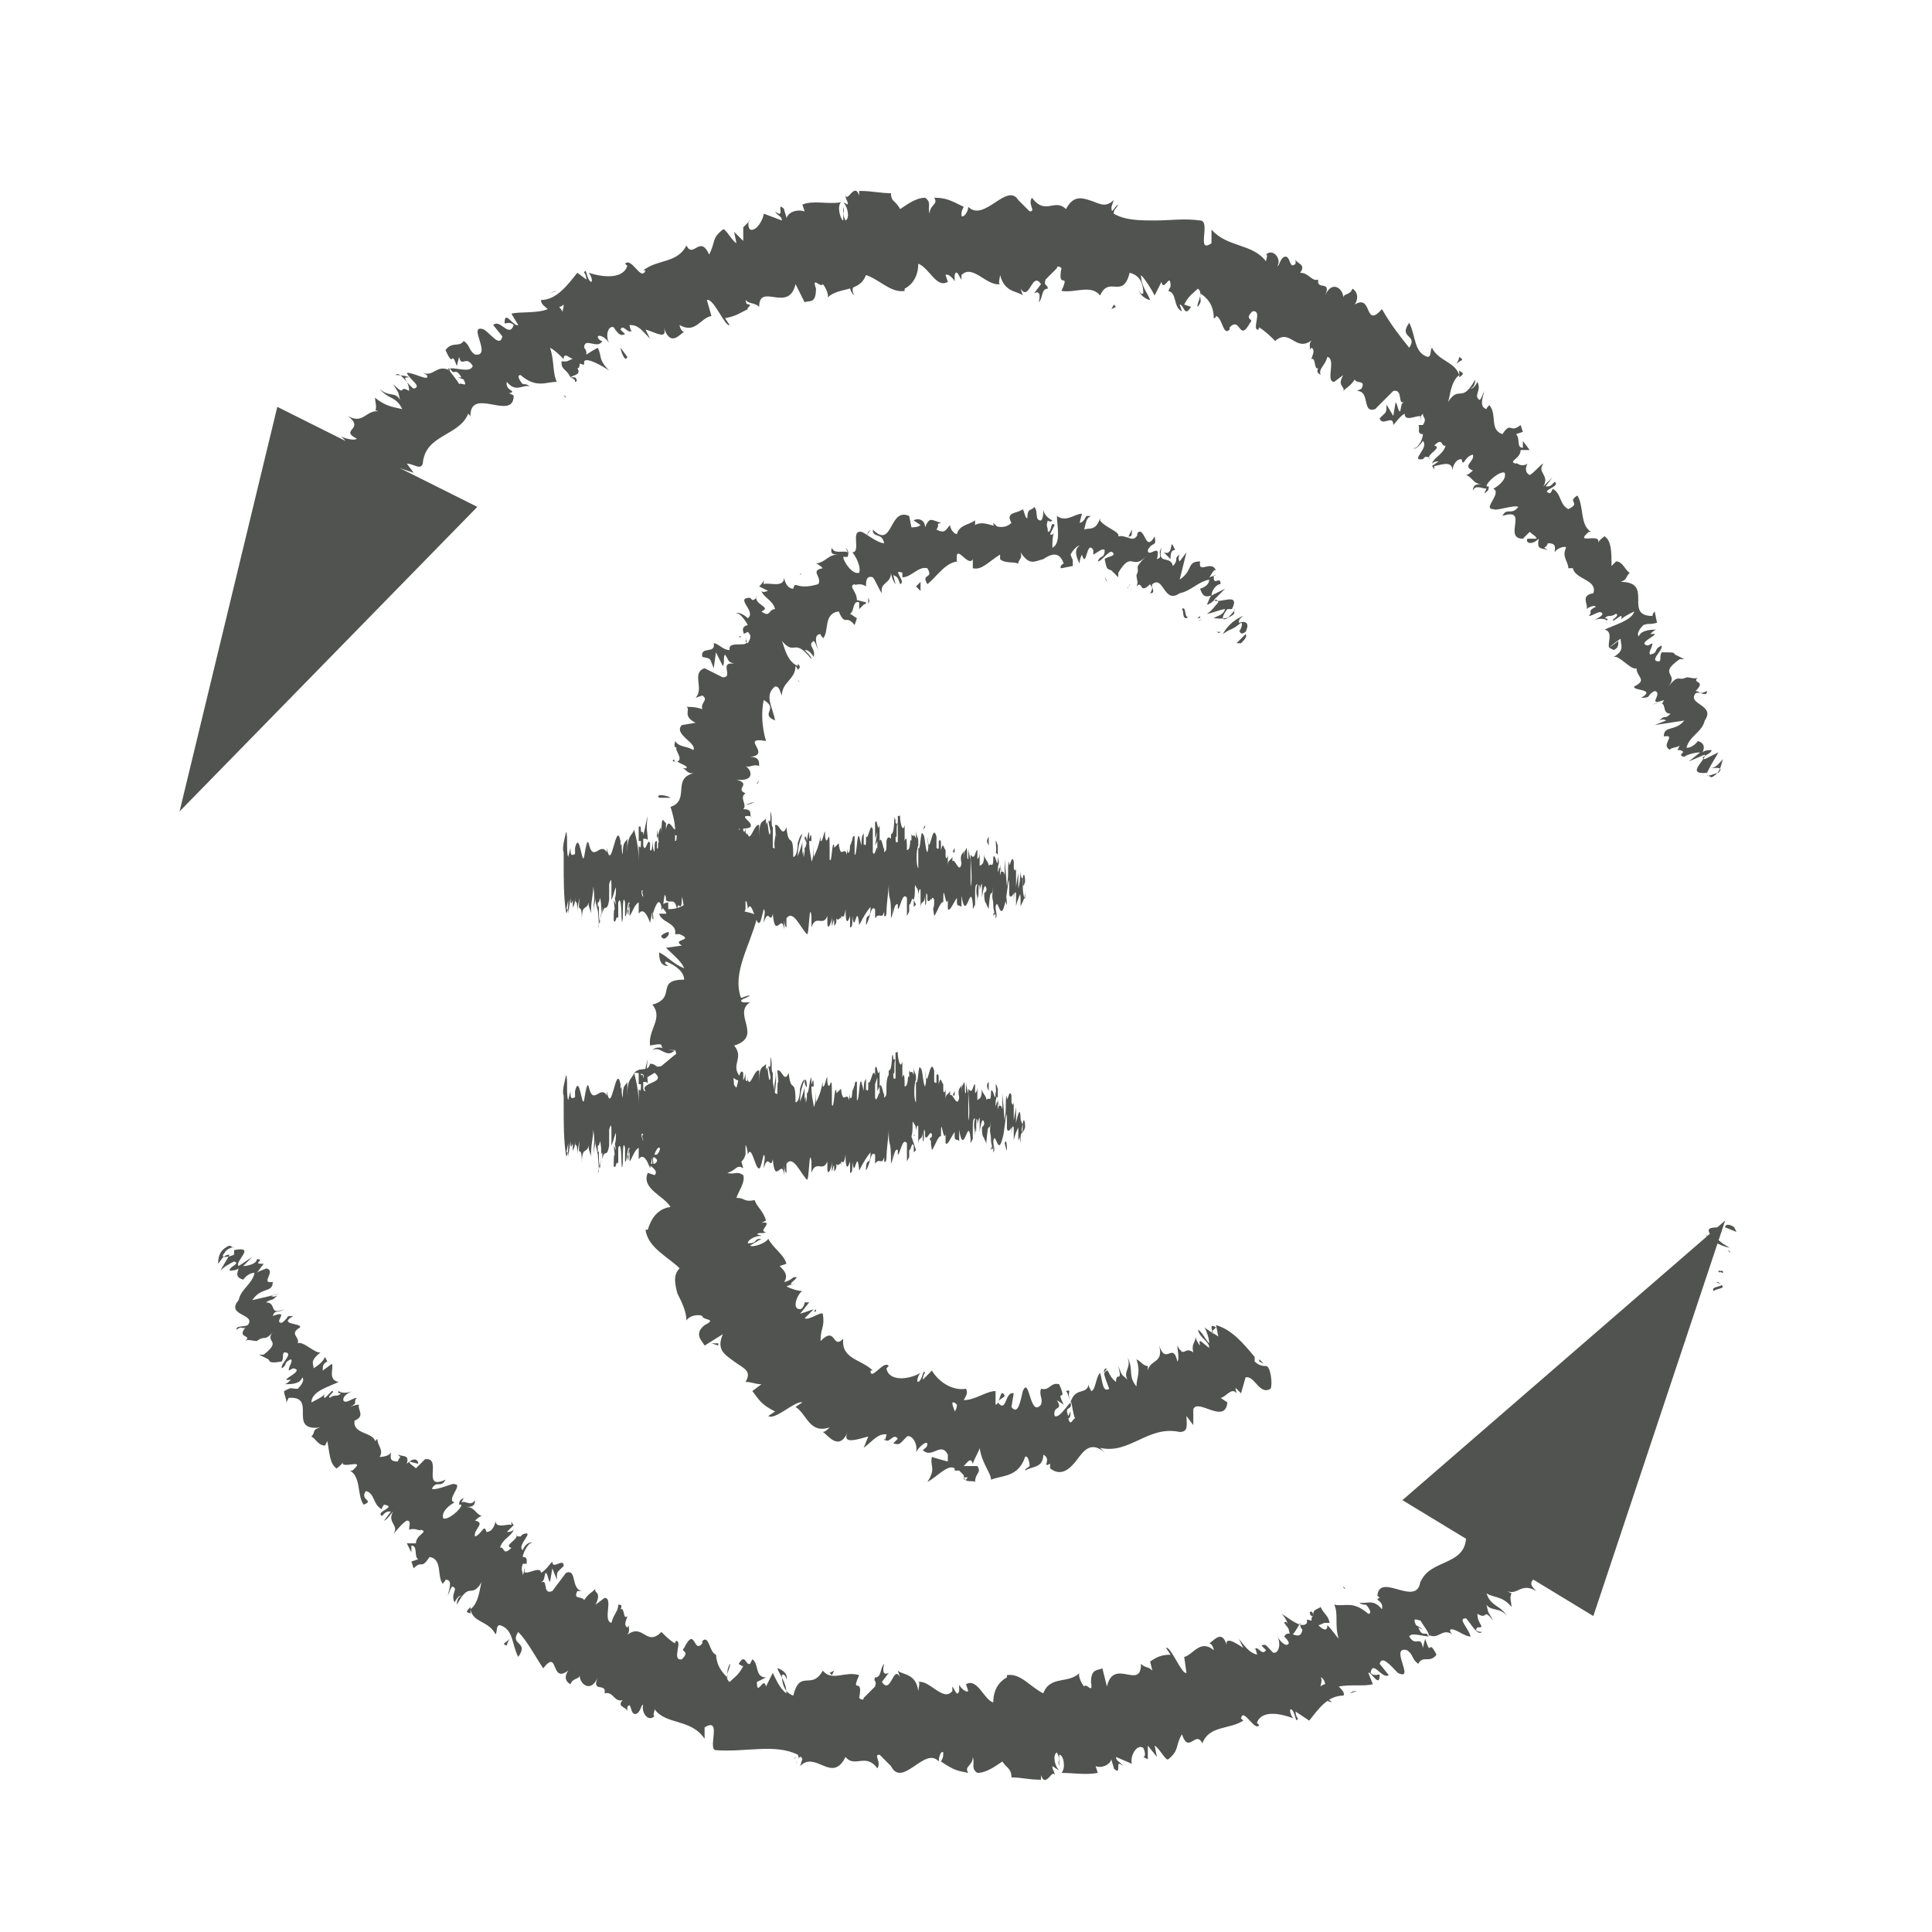 <?xml version="1.0" encoding="utf-8"?>
<!-- Generator: Adobe Illustrator 27.2.0, SVG Export Plug-In . SVG Version: 6.00 Build 0)  -->
<svg version="1.1" id="Capa_1" xmlns="http://www.w3.org/2000/svg" xmlns:xlink="http://www.w3.org/1999/xlink" x="0px" y="0px"
	 viewBox="0 0 85 85" style="enable-background:new 0 0 85 85;" xml:space="preserve">
<style type="text/css">
	.st0{fill:#515351;}
</style>
<g>
	<path class="st0" d="M19.5,21.1C19.5,21.1,19.5,21.1,19.5,21.1C19.5,21.1,19.5,21.1,19.5,21.1L19.5,21.1z"/>
	<path class="st0" d="M69,19.5C69,19.5,69,19.5,69,19.5C69,19.5,69.1,19.5,69,19.5L69,19.5z"/>
	<polygon class="st0" points="69.1,22.9 69,22.9 68.8,23 	"/>
	<path class="st0" d="M21.4,20.3C21.4,20.3,21.4,20.3,21.4,20.3C21.4,20.3,21.4,20.3,21.4,20.3L21.4,20.3z"/>
	<path class="st0" d="M37.6,13c-0.3-0.4,0.3-0.6-0.1-1C37.5,12.2,37.2,12.7,37.6,13L37.6,13z"/>
	<path class="st0" d="M37.4,12L37.4,12L37.4,12C37.4,12,37.4,12,37.4,12L37.4,12z"/>
	<path class="st0" d="M24.9,17.5c0-0.1-0.1-0.1-0.2-0.1C24.8,17.4,24.8,17.4,24.9,17.5L24.9,17.5z"/>
	<path class="st0" d="M21.7,18.8h0.1C21.7,18.8,21.7,18.8,21.7,18.8L21.7,18.8z"/>
	<path class="st0" d="M26.1,16c0,0,0.1,0,0.1,0C26.1,16,26.1,16,26.1,16C26.1,16,26.1,16.1,26.1,16L26.1,16z"/>
	<path class="st0" d="M27.7,15.3C27.7,15.2,27.7,15.2,27.7,15.3l-0.1,0L27.7,15.3L27.7,15.3z"/>
	<path class="st0" d="M64.2,15.7c0,0.1-0.1,0.3-0.2,0.4C64.2,15.8,64.5,15.9,64.2,15.7L64.2,15.7z"/>
	<path class="st0" d="M24.2,12.9l0.3-0.1C24.5,12.8,24.4,12.8,24.2,12.9L24.2,12.9z"/>
	<path class="st0" d="M50.8,9.8L50.8,9.8C50.9,9.8,50.8,9.8,50.8,9.8L50.8,9.8z"/>
	<path class="st0" d="M25.4,12.3c0.1,0.1,0.2,0.2,0.3,0.2c0,0,0-0.1,0-0.1L25.4,12.3L25.4,12.3z"/>
	<path class="st0" d="M64,16L64,16L64,16z"/>
	<path class="st0" d="M17.4,16.5c0.2-0.2,0.5,0.4,0.8,0.6c0.4-0.1-0.2-0.4-0.3-0.7c0.3,0,0.8,0.3,0.9,0.2c0-0.1,0-0.1-0.2-0.2
		c0.5,0.2,0.6-0.4,1.2-0.1c0,0,0-0.1-0.1-0.1c0.2,0.3,0.4,0.5,0.5,0.7c0.1-0.1,0.4,0.2,0.2-0.2c0,0-0.2-0.1-0.3-0.1l0.2,0
		c-0.3-0.5-0.3,0-0.5-0.4c0.4,0,0.9,0.2,1-0.1c-0.3-0.5-0.5,0.1-0.6-0.4l-0.1,0.4c-0.3-0.8-0.1,0.2-0.5-0.7c0.3-0.4,0.6-0.1,0.8-0.4
		c0.3,0.2,0.2,0.4,0.5,0.6c0.8,0.1-0.4-1.4,0.4-1.1c0.3,0.2,0.7,0.8,0.8,0.3l-0.4-0.5c0.3-0.3,0.7,0.6,0.9,0c-0.2-0.2-0.4,0-0.4-0.1
		c0-0.6,0.4,0.2,0.6,0.1l-0.3-0.5c0.4-0.1,1.1,0,1.6-0.2c-0.1-0.1-0.3-0.2-0.3-0.4c0.7,0,1.2-0.7,1.6-1.2l0.4,0.3c0,0,0-0.2-0.1-0.3
		c0.1-0.3,0.1,0.3,0.3,0.4c0.1,0,0-0.3-0.1-0.4c0.6,0.2,1.5,0.3,1.7-0.3l-0.1-0.1c0.3-0.3,0.7,0.8,0.9,0.3l-0.1,0
		c0.6-0.5,1.5-0.3,1.9-1.1c0.3,0.6,0.6-0.5,1,0.4c0.3-0.6,0.1-0.7,0.6-1.1c0.1-0.1,0.4,0.5,0.6,0.6l-0.1-0.5l0.4,0.4l0-0.6L33,9.7
		c-0.1,0-0.1,0.3,0,0.4c0.3,0.1,0.6-0.5,0.6-0.7l0.8,0.3c0-0.2-0.2-0.2-0.3-0.4c0.5,0.4,0-0.5,0.4-0.1c0,0.1,0.1,0.3,0.1,0.4
		c0.1-0.3,0.5-0.4,0.8-0.3l-0.1-0.3c0.5-0.2,1.1,0,1.7-0.1c-0.2,0.2,0,0.8,0.1,0.8V9.1c0.1,0.3-0.1,0.2,0.1,0.6
		c0.2-0.1,0.1-0.6-0.1-0.8L37.3,9c0-0.2-0.1-0.2-0.1-0.4c0.1,0.3,0.4-0.6,0.6,0V8.4c0.6,0,0.9,0.1,1.4,0.1c0,0.4,0.2,0.3,0.4,0.7
		c0.3-0.2,0.7-0.5,1.1-0.5c0.3,0.2,0.1,0.4,0.2,0.7c0-0.4,0.4-0.4,0.2-0.7c0.5,0,0.7,0.1,1.3,0.4c-0.1,0.2-0.1,0.2-0.1,0.4
		c0.1,0.1,0.3-0.2,0.3-0.4l0,0c0.7,0.7,1.7-1.1,2.2-0.3l0,0l0.5,0.5c0.3,0-0.1-0.3,0.1-0.6c0.6,0.8,1,0,1.5,0.5
		c0.3-0.6,0.7-0.5,1-0.4c0.4,0.1,0.7,0.4,1.1,0l-0.1,0.3C48.9,9.5,49,9.1,49.2,9c-0.1,0.2-0.2,0.2-0.2,0.4c0.5,0.3,1.2,0.3,1.8,0.3
		c0.7,0,1.3-0.1,2,0c0.5,0-0.2,1.5,0.5,1l0-0.6c0.7,0.8,1.8,0.6,2.4,1.4c0-0.1,0.1-0.3,0-0.3c0.3-0.3,0.7,0.2,0.5,0.5
		c0.1,0,0.1-0.3,0.3-0.4c0.3-0.1,0.2,0.6,0.5,0.3c0,0,0-0.1,0-0.2c0,0.2,0.5,0.2,0.2,0.6c0.4,0,0.5,0.4,0.8,0.3
		c-0.1,0.5,0.6,0,0.3,0.7c0.3-0.7,0.8-0.3,0.8,0.1c0-0.2,0.3-0.1,0.4-0.4c0.2,0.1,0.3,0.4,0.1,0.7c0.8-0.5,0.4,1.1,1.2,0.2
		c0.4,0.7,0.8,1.2,1.2,1.7c0.4-0.6-0.5-0.4,0-1.1c0.3,0.6,0.2,1.3,0.8,1.5c0.2,0,0.1-0.3,0.2-0.4c0.3,0.6,1,0.6,1.2,1.2
		c0,0,0-0.1,0-0.2c0.1,0.1,0.3,0.1,0,0.3l0-0.1c-0.4,0.3-0.4,1-0.5,1.2c0.5-0.8,0.6,0.1,1.2-1c0,0.1,0,0.3-0.2,0.4
		c0.1,0,0.2-0.1,0.3-0.3c0.2,0.4-0.2,0.6,0.1,0.8c0.1-0.1,0.1-0.2,0.2-0.4c-0.1,0.4-0.2,0.7,0.1,0.8c0-0.1,0.2-0.2,0.1-0.2
		c0.4,0.4,0,1.1,0.6,1.3c0.4-0.6,0.3,0,0.8-0.4l0.1,0.3l-0.3,0.1c0.2,0.2,0,0.6,0.3,0.6l0-0.3l0.3,0.4l-0.4,0c0,0.4-0.6,0.5-0.2,0.6
		c0-0.1,0.2,0.2,0.5,0l0,0c-0.1,0.2-0.1,0.4,0.1,0.5c0.2-0.1,0.5-0.5,0.6-0.5c-0.3,0.4,0.3,0.5,0,1c0.1-0.1,0.3-0.3,0.4-0.4
		l-0.3,0.4c0.2,0,0.2,0,0.4-0.2c0.3,0.2-0.7,0.4-0.2,0.5c0,0,0.1-0.1,0.1-0.2c0.4,0.2,0.3,0.7,0.7,0.9c0.6-0.3-0.1-0.3,0.4-0.6
		c0.3,0.5,0.1,1.3,0.6,1.6l-0.1,0c-0.7,0.6,0.6,0,0.4,0.5c0-0.1,0.4-0.4,0.3-0.3c0.3,0.2,0.3,0.7,0.3,1.3l0.2-0.2
		c0.3,0,0.4,0.4,0.6,0.5c-0.2,0.2-0.1,0.3-0.4,0.4c1.5,0,0.1,1.5,1.4,1.5c0-0.1,0.1-0.2,0.1-0.2l0.1,0.5c-0.4,0.1-0.3,0-0.6,0.1
		c-0.2,0.2-0.3,0.4-0.2,0.5c0.1-0.3,0.6-0.3,0.8-0.3c-0.1,0-0.2,0.1-0.3,0.2c0.7-0.1-0.7,0.4-0.1,0.5l0.2-0.1c0,0.2-0.2,0.4-0.1,0.5
		c0.4-0.1,0.1-0.2,0.5-0.4c0.1,0.2-0.6,0.7-0.1,0.7c0.1-0.1,0-0.2,0.1-0.4c0.6,0,0.5,0,0.6,0.1h0l0.4,0.2l-0.2,0
		c-1,0.7,0,0.6-0.5,1.2c0.5-0.6,0.4-0.2,0.8-0.4c0.2,0,0.4,0.1,0.5,0c-0.3,0.3,0.4,0.1-0.1,0.6c0.2,0,0.1,0.2,0.5,0
		c0,0.3-0.3,0-0.5,0.1c-0.4,0.5,0.9,0.5,0.4,1.2c-0.1,0.5-0.7,0.7-0.8,1.2c0.3,0,0.5-0.3,0.5-0.3c0.3,0.1,0.3,0.3,0.2,0.5
		c0.1-0.1,0.3-0.1,0.4-0.1c0,0.2-0.6,0.3-0.3,0.4c0.2-0.1,0.4-0.2,0.6-0.3c-0.1,0.2-0.3,0.5-0.4,0.7c0.3,0,0.4-0.2,0.6-0.4
		c-0.1,0.3-0.1,0.6-0.5,0.8l-0.2-0.1c0,0.1,0.4-0.1,0.5-0.1c0.3-0.3-0.2-0.2-0.4-0.2l-0.1,0.2c-1,0.1,0-0.6-0.1-0.8l-0.7,0.3
		l0.5-0.4c-0.2,0-0.6,0.1-0.7,0.2c-0.4-0.1,0.2-0.2-0.2-0.3c-0.1,0-0.1,0-0.1,0l0.1-0.2c-0.1,0.1-0.5,0.1-0.4,0.2
		c-0.5-0.2,0.3-0.7-0.3-0.6l0,0c0-0.5,0.5-0.2,0.9-0.7l-1.3,0.2l0.5-0.2c0,0-0.1-0.1-0.3,0c0.3-0.3,0.2,0,0.5-0.3
		c-0.5,0,0-0.7-0.8-0.4c0.4-0.2,0.4,0.1,0.5-0.2c-0.8,0.3,0-0.3-0.4-0.4c-0.4,0.2-0.1,0.3-0.6,0.3c0.7-0.4-0.4-0.3-0.3-0.5
		c0.6-0.3,0.1-0.4,0.1-0.8c-0.2,0.1-0.6-0.4-0.9-0.5l-0.1,0c0.5-0.3,0.3-0.5,0.3-0.8c-0.3,0.2-0.4,0.3-0.5,0.4L71,28.6
		c0.2-0.1,0.2-0.2,0.2-0.4l-0.4,0.3c-0.1-0.2,0.2-0.7-0.2-0.8c0.4-0.2,1.2-0.4,1.3-0.8c-0.2,0.1-0.6,0.3-0.6,0.4c0,0,0.1-0.2,0-0.2
		L71,27.3c-0.2,0,0.3-0.2,0.1-0.3c-0.3,0.2-0.3,0-0.5,0.2c0,0,0.2,0,0.1,0.1c-0.1-0.1-0.4-0.1-0.6,0c0.2-0.1,0.4-0.2,0.4-0.3
		c-0.1-0.2-0.4,0.1-0.6,0.1c0.2-0.2-0.1-0.2,0.3-0.4c0-0.1-0.3,0-0.4,0.1c0.1-0.2-0.3-0.6,0.3-0.7h0v0l0,0l0,0
		c0.2-0.6-0.8-0.6-0.9-1.1L69,25c0-0.3-0.3-0.5-0.1-0.9c0-0.1-0.4,0-0.5,0.2c0-0.2,0.1-0.4-0.3-0.4c-0.1,0.3-0.3,0.1,0,0.3
		c-0.3-0.1-0.5,0-0.4-0.5c-0.3,0.3-0.6,0.2-0.5,0l0.4,0c0-0.1-0.2-0.2-0.3-0.3L67,23.7c-0.9,0,0.3-1.4-0.9-1c0.2-0.4,0.4,0,0.7-0.4
		c-0.2-0.1-1,0.2-1.1,0.1c-0.5,0,0.4-0.7,0-0.9c0.2-0.1,0.6-0.4,0.5-0.7c-0.2-0.1-0.8,0.4-0.8,0.6c0,0,0.1,0,0.1,0
		c0,0.1,0,0.2-0.2,0.3l0.1-0.2c-0.2,0-0.5-0.2-0.6,0.1c0-0.3,0.2-0.3,0.4-0.3c-0.4,0-0.4-0.3-0.7-0.4c0.1,0,0.3-0.2,0.3-0.2
		c-0.5-0.2,0.1-0.4,0-0.7c-0.4,0.1-0.4,0.6-0.5,0.2c-0.3,0-0.4,0.4-0.4,0.5c0-0.5-0.6-0.2-0.8-0.2v0.2c0-0.1-0.1-0.2-0.1-0.2
		l0.3-0.2c-0.1,0-0.2,0-0.3,0.1c0.1-0.3,0.5-0.4,0.6-0.8c-0.2,0.1-0.1-0.4-0.5,0c0.4,0.1-0.4,0.4-0.2,0.6c0-0.1-0.1-0.1-0.2-0.1
		c0,0-0.1,0.1-0.1,0.1c-0.6,0.1,0.3-0.5,0-0.8c-0.2,0.3-0.4,0.4-0.4,0.3c0.1,0.1,0.4-0.3,0.4-0.6c-0.3,0-0.1-0.3-0.2-0.4h0.2
		c0.2-0.3,0-0.3,0-0.5c-0.2,0.2,0,0.2-0.1,0.3c0.2-0.5-0.7,0.2-0.7-0.3c-0.2,0.1-0.4,0.4-0.5,0.5c0-0.5-0.5,0.1-0.6-0.3
		c0.3-0.3,0.3-0.2,0.3-0.6l0.3,0.5l0.1-0.6c0.1,0.1,0.1,0.4,0.2,0.4c0.1-0.4,0-0.3,0.3-0.5c-0.5,0.4-0.1-0.5-0.6-0.4L60.5,18
		c-0.6,0.2-0.2-0.8-0.8-0.8l0.2-0.1c0.2-0.4-0.2-0.2-0.3-0.4c-0.2,0.3-0.3,0.3-0.5,0.5c0.1-0.2-0.3-0.2,0-0.7l-0.4,0.3
		c-0.4,0,0.1-1-0.3-1.1c-0.1,0.4-0.4,0.5-0.3,0.8c-0.1-0.1-0.2-0.1-0.1-0.3c-0.2,0.1-0.1-0.5-0.3-0.4c0-0.1,0.2-0.4,0-0.5
		c0,0-0.1,0.1-0.1,0.1c0.1-0.1-0.1-0.3,0.2-0.5c-0.8,0.7-1-0.5-1.7,0.1c-0.2-0.2-0.4-0.4-0.7-0.6c0,0.1-0.1,0.1,0,0.1
		c-0.4,0.1,0.2-0.9-0.3-0.8c-0.4,0.4,0.1,0.3-0.1,0.5c-0.5,0.9-0.4-0.3-0.9,0.2l0,0.1c-0.3,0.3-0.3-0.5-0.6-0.6c0,0,0,0.1-0.1,0.1
		c0-0.6-0.3-0.9-0.6-1.1c0,0.4,0.1,0.3-0.1,0.6c-0.1-0.1,0.3-0.6,0-0.8c-0.2,0.2-0.4,0.3-0.6,0.7l0.3,0.1c-0.3,0.5-0.3-0.1-0.5-0.1
		L52,13.7c-0.4-0.2-0.2-0.8-0.6-0.9l0.1-0.2c0-0.7-0.3,0.3-0.4-0.2L50.8,13c-0.1-0.2-0.4-0.7-0.6-0.9c0,0.5,0.3,0.8,0.4,1.1
		c-0.1,0-0.5-0.2-0.5-0.5c0,0.1,0.1,0.3,0.2,0.2c0-0.5-0.2-0.8-0.6-0.9c-0.3,1.2-0.9,0.1-1.3,1c-0.4-0.5-1.1-0.1-1.7-0.2
		c0.4-0.9-0.2,0,0-1c-0.1-0.1-0.2-0.1-0.2,0l-0.5,0.5c-0.1,0.3,0.1,0.2,0.1,0.4c-0.3,0-0.2,0.4-0.4,0.6c0.1-0.4,0-0.5-0.2-0.4
		l0.3-0.4c-0.4-0.6-0.5,0.8-0.9,0.2l0.1,0.3c-0.2-0.2-0.8-0.1-1-0.9c0,0.1-0.1,0.4,0,0.4c-0.6,0.1-1.2-0.9-1.7-0.4l0,0.2
		c-0.1-0.1-0.2-0.5-0.3-0.2c0,0.1,0,0.2,0,0.3c0-0.1-0.3-0.4-0.4-0.3l0.1,0.3c-0.5,0.3-0.8-0.6-1.3-0.8c0,0.7-0.4,1-0.6,1.1l0,0.1
		c-0.6,0.1-1.1-0.5-1.7-0.7c-0.3,0.8-1.2,0.5-1.7,1c0.1-0.1-0.1-0.5-0.2-0.6c-0.1,0.2-0.5-0.4-0.3,0.2l0,0c0,0.7-0.3,0.5-0.5,0.6
		L35,12.5c-0.3,1.3-1.6-0.1-1.6,1c-0.2-0.2-0.4-0.1-0.6-0.3l0.1,0.4c-0.4,0.2-0.5,0.3-1,0.4l0.2,0.3c-0.2,0.1-0.7-1.2-1-1.1l0.2,0.7
		c-0.5,0.1-0.7,0.8-1.4,0.4c0,0.1,0.1,0.3,0.2,0.3c-0.2,0.1-0.6,0.7-0.9-0.2c0.2,0.6-0.4,0.2-0.8,0.1l0.2,0.4
		c-0.4-0.4-0.5-0.6-0.9-0.6c0,0.1,0.1,0.4,0.1,0.2c-0.1,0.3-0.4-0.3-0.5,0l0.2,0.2c-0.2,0.1-0.3,0-0.5-0.3c-0.2-0.1-0.4,0.3-0.2,0.7
		c-0.1-0.2-0.4-0.4-0.5-0.3c0,0.1,0.1,0.2,0.2,0.2c-0.2,0.4-0.8-0.2-0.8,0.3c0.1,0.1,0.1,0.2,0.1,0.3c0.3-0.2,0.5-0.3,0.5-0.3
		c0.2,0.4,0,0.5,0.5,1c-0.3-0.2-1-0.6-1.1-0.4c0,0,0,0.1,0,0.1l0,0c0,0.1-0.1,0-0.2,0c0,0.1,0,0.2-0.1,0.2c0.2,0.3-0.2,0.3-0.3,0.4
		c-0.2-0.4-0.4-0.3-0.4-0.7c0,0,0,0,0.1,0c0,0,0,0,0.1,0l0,0c0.1,0,0.2-0.1,0.3-0.1c-0.2-0.1-0.4-0.3-0.4,0
		c-0.2-0.2-0.4-0.4-0.6-0.5c0.2,0.6,0.1,1.1,0.3,1.5c-0.5,0-0.9,0.3-1.6-0.3c-0.2,0,0,0.3,0.1,0.4c0.1,0,0.2,0,0.3,0.1
		c-0.3-0.1-0.6,0.3-1-0.2c-0.1,0.4,0.5,0.4,0.1,0.5l0.2,0.1c0,1.2-2-0.5-1.9,1c0-0.1,0-0.1-0.1-0.2c-0.4,1-1.9,0.9-2,2.2
		c-0.1,0.3-0.4,0-0.7,0l0.3,0.4l-0.6-0.2c-0.6,0,0.4,1.3-0.5,1.1l-0.2-0.3c-0.1,0.2-0.6,0.3-0.2,0.5c-0.1,0-0.3-0.2-0.2,0l0.2,0.2
		l-0.7,0c-0.1,0.4,0.8,0.6,0.6,1c-0.2,0.1-1-0.1-1.1-0.2c0-0.1,0-0.3-0.2-0.4l-0.2,0c-0.6-0.4-1.4-0.8-1.5-1.5l0.6,0l-0.2-0.3
		L13.6,21c-0.2-0.3,0.1-0.2,0.4-0.2c-0.1-0.1-0.2-0.3-0.2-0.4l0.8,0.2c-0.2-0.2-0.6-0.3-0.5-0.5c0.4,0.1,0.4,0.5,0.8,0.5
		c-0.2-0.3-0.4-0.5-0.1-0.4c-0.1-0.1-0.3-0.2-0.4-0.2c0.3,0,0.4-0.2,0.7,0c-0.2-0.4,0.5-0.3-0.1-0.8c0.2,0.1,0.6,0.2,0.7,0.1
		c-0.8-0.4,0.4-0.4-0.4-1c0.7,0.4,0.8-0.3,1.4-0.2c-0.1,0-0.2-0.1-0.2,0c0.1-0.2,0-0.4,0-0.6c0.5,0.4,0.8,0.4,1.2,0.5
		c-0.3-0.6-0.6-0.4-1-0.9c0.4,0.4,0.7,0.1,0.9,0.5c-0.1-0.4,0-0.2-0.3-0.7c0.6,0.6,0.2,0,0.7,0.3c0-0.5-0.4-0.6,0-0.6
		C17.8,16.5,17.4,16.5,17.4,16.5L17.4,16.5z M24.2,13.7L24.2,13.7c-0.1,0-0.1,0-0.1,0C24.1,13.7,24.2,13.7,24.2,13.7L24.2,13.7z
		 M24.8,13.4c0,0-0.1,0.1-0.2,0.1c0.1,0.1,0.2,0.3,0.2,0.3C24.7,13.7,24.8,13.6,24.8,13.4L24.8,13.4z M25.3,16.8
		c0.1,0,0.1-0.1,0-0.2c0,0-0.1,0-0.2,0l0,0C25.3,16.7,25.3,16.7,25.3,16.8L25.3,16.8z"/>
	<path class="st0" d="M58.9,16.3C59,16.3,59,16.3,58.9,16.3c0,0,0-0.1,0-0.1L58.9,16.3L58.9,16.3L58.9,16.3z"/>
	<polygon class="st0" points="51.5,9.8 51.5,9.9 51.6,9.8 	"/>
	<path class="st0" d="M19.6,16.5C19.6,16.4,19.6,16.4,19.6,16.5C19.6,16.3,19.6,16.4,19.6,16.5L19.6,16.5z"/>
	<polygon class="st0" points="24.2,12.9 24.2,12.9 24.2,12.9 	"/>
	<path class="st0" d="M27.6,15.7l-0.3-0.4C27.3,15.4,27.5,16,27.6,15.7L27.6,15.7z"/>
	<path class="st0" d="M32.6,13.3c0.1,0.2,0.3,0.4,0.4,0.1C32.8,13.4,32.6,13.2,32.6,13.3L32.6,13.3z"/>
	<polygon class="st0" points="49,13.4 48.9,13.6 49.1,13.5 	"/>
	<polygon class="st0" points="12.2,17.9 7.9,35.7 21,22.3 	"/>
	<path class="st0" d="M76.3,54c-0.1-0.1-0.4-0.2-0.4,0l0.5,0.2L76.3,54L76.3,54z"/>
	<path class="st0" d="M75,54.3c0.2,0.2,0.6,0.5,1.1,0.6c-0.5-0.3-0.3-0.2-0.8-0.6c0-0.1,0.2-0.1,0.4,0c-0.1-0.1,0.2-0.1-0.1-0.3
		c-0.5,0-0.5,0.1-0.3,0.4C75.3,54.4,75.1,54.4,75,54.3L75,54.3z"/>
	<path class="st0" d="M69.6,62.3L69.6,62.3C69.7,62.3,69.7,62.3,69.6,62.3L69.6,62.3z"/>
	<path class="st0" d="M65.4,66.4c0,0,0-0.1,0-0.1C65.3,66.3,65.3,66.4,65.4,66.4L65.4,66.4z"/>
	<path class="st0" d="M64.2,66.6C64.2,66.6,64.2,66.6,64.2,66.6C64.2,66.6,64.2,66.6,64.2,66.6L64.2,66.6z"/>
	<path class="st0" d="M69.6,62.3l-0.3,0C69.5,62.4,69.5,62.3,69.6,62.3L69.6,62.3z"/>
	<path class="st0" d="M75.8,56c0,0,0-0.1-0.1-0.1C75.7,55.9,75.7,56,75.8,56L75.8,56L75.8,56z"/>
	<path class="st0" d="M70.8,60L70.8,60c0-0.1-0.1-0.1-0.2-0.2L70.8,60L70.8,60z"/>
	<path class="st0" d="M71.7,58.2c0,0,0.4,0.3,0.6,0.4c-0.2-0.1-0.2-0.2-0.2-0.2C71.9,58.3,71.8,58.3,71.7,58.2L71.7,58.2z"/>
	<path class="st0" d="M73.8,55.8L73.8,55.8C73.8,55.7,73.8,55.8,73.8,55.8L73.8,55.8z"/>
	<path class="st0" d="M69.8,61c-0.1,0-0.1-0.1-0.2-0.1C69.7,61,69.8,61,69.8,61L69.8,61z"/>
	<path class="st0" d="M62.4,67.3L62.4,67.3C62.4,67.2,62.4,67.3,62.4,67.3L62.4,67.3z"/>
	<path class="st0" d="M47.3,73.9c0.3,0.4-0.2,0.6,0.1,1C47.3,74.7,47.5,74.2,47.3,73.9L47.3,73.9z"/>
	<path class="st0" d="M75.7,56.1C75.7,56.1,75.7,56.1,75.7,56.1C75.7,56.1,75.8,56.1,75.7,56.1L75.7,56.1z"/>
	<path class="st0" d="M47.4,74.9L47.4,74.9L47.4,74.9C47.4,74.9,47.4,74.9,47.4,74.9L47.4,74.9z"/>
	<path class="st0" d="M59.1,69.8c0,0.1,0.1,0.1,0.1,0.1C59.2,69.9,59.2,69.9,59.1,69.8L59.1,69.8z"/>
	<path class="st0" d="M62.1,68.7L62.1,68.7C62.1,68.7,62.1,68.7,62.1,68.7L62.1,68.7z"/>
	<path class="st0" d="M58,71.2c0,0-0.1-0.1-0.1,0C57.9,71.2,57.9,71.2,58,71.2C57.9,71.2,57.9,71.1,58,71.2L58,71.2z"/>
	<path class="st0" d="M56.4,71.9C56.4,71.9,56.4,71.9,56.4,71.9l0.1,0L56.4,71.9L56.4,71.9z"/>
	<path class="st0" d="M22.3,72.4c0-0.1,0.1-0.3,0.2-0.4C22.3,72.3,22,72.3,22.3,72.4L22.3,72.4z"/>
	<path class="st0" d="M75.6,55.9c0.1,0,0.2,0.1,0.2,0.1c0,0,0,0,0-0.1C75.7,56,75.6,56,75.6,55.9L75.6,55.9z"/>
	<path class="st0" d="M59.7,74.4l-0.3,0.1C59.5,74.4,59.6,74.4,59.7,74.4L59.7,74.4z"/>
	<path class="st0" d="M35,77.3L35,77.3C34.9,77.4,35,77.4,35,77.3L35,77.3z"/>
	<path class="st0" d="M58.6,74.9c-0.1-0.1-0.2-0.2-0.3-0.2c0,0,0,0.1,0,0.1L58.6,74.9L58.6,74.9z"/>
	<path class="st0" d="M22.4,72L22.4,72L22.4,72z"/>
	<path class="st0" d="M65.2,71.8c-0.2,0.2-0.5-0.4-0.7-0.6c-0.4,0,0.1,0.4,0.2,0.8c-0.3,0-0.7-0.4-0.9-0.3c0,0.1,0,0.1,0.1,0.2
		c-0.5-0.3-0.6,0.3-1.1,0c0,0,0,0.1,0.1,0.1c-0.1-0.3-0.3-0.5-0.4-0.7c-0.1,0-0.4-0.2-0.2,0.2c0,0,0.2,0.1,0.3,0.2l-0.2-0.1
		c0.2,0.5,0.3,0.1,0.5,0.4c-0.3,0-0.8-0.2-0.9,0c0.3,0.5,0.5-0.1,0.6,0.5l0.1-0.4c0.3,0.9,0.1-0.1,0.5,0.7c-0.3,0.4-0.6,0-0.8,0.4
		c-0.3-0.2-0.2-0.4-0.5-0.6c-0.8-0.2,0.4,1.4-0.4,1c-0.3-0.3-0.7-0.8-0.8-0.4l0.4,0.5c-0.3,0.2-0.7-0.7-0.8-0.1
		c0.2,0.2,0.4,0,0.4,0.1c0,0.6-0.4-0.2-0.5-0.1l0.2,0.5c-0.4,0.1-1,0-1.5,0.1c0.1,0.1,0.3,0.3,0.2,0.4c-0.7,0-1.1,0.6-1.5,1.1
		L57,75.3c0,0,0,0.2,0.1,0.3c-0.1,0.3-0.1-0.3-0.3-0.4c-0.1,0,0,0.3,0.1,0.4c-0.5-0.2-1.4-0.4-1.6,0.2l0.1,0.1
		c-0.2,0.3-0.7-0.8-0.8-0.3l0.1,0.1c-0.6,0.4-1.5,0.2-1.8,1c-0.3-0.6-0.6,0.5-0.9-0.4c-0.3,0.5-0.1,0.7-0.6,1.1
		c-0.1,0.1-0.4-0.5-0.6-0.6l0.1,0.5l-0.4-0.5v0.6l-0.2-0.1c0.1,0,0.1-0.2,0-0.4c-0.3-0.2-0.6,0.4-0.5,0.7l-0.7-0.3
		c0,0.2,0.2,0.2,0.3,0.4c-0.4-0.4,0,0.5-0.4,0.1c0-0.1-0.1-0.3-0.1-0.4c-0.1,0.3-0.5,0.4-0.7,0.3l0.1,0.3c-0.5,0.1-1.1,0-1.6,0
		c0.2-0.2,0.1-0.8-0.1-0.8v0.5c-0.1-0.3,0.1-0.2-0.1-0.6c-0.2,0.1-0.1,0.6,0.1,0.8l-0.3-0.2c0,0.2,0.1,0.2,0.1,0.4
		c-0.1-0.3-0.4,0.6-0.6,0v0.2c-0.6,0-0.8-0.1-1.3-0.1c0-0.4-0.2-0.4-0.4-0.7c-0.3,0.2-0.7,0.5-1.1,0.5c-0.3-0.2-0.1-0.4-0.2-0.7
		c0,0.4-0.4,0.4-0.2,0.7c-0.5-0.1-0.6-0.1-1.2-0.5c0.1-0.2,0.1-0.2,0.1-0.4c-0.1-0.1-0.2,0.2-0.2,0.4l0,0c-0.6-0.7-1.6,1.2-2.1,0.2
		l0,0l-0.5-0.5c-0.3,0,0.1,0.3-0.1,0.6c-0.5-0.7-1,0-1.4-0.5c-0.6,1.2-1.3-0.3-2,0.4l0.1-0.3c-0.1-0.3-0.2,0.1-0.3,0.2
		c0.1-0.2,0.2-0.2,0.1-0.4c-1-0.5-2.3-0.1-3.6-0.2c-0.4,0,0.3-1.5-0.5-1l0,0.5c-0.6-0.9-1.7-0.6-2.2-1.3c0,0.1-0.1,0.3,0,0.3
		c-0.3,0.3-0.6-0.2-0.5-0.5c-0.1,0-0.1,0.3-0.3,0.4c-0.3,0.1-0.2-0.6-0.4-0.3c0,0,0,0.1,0,0.2c0-0.2-0.5-0.2-0.2-0.5
		c-0.4,0.1-0.4-0.4-0.8-0.3c0.1-0.5-0.6,0-0.3-0.7c-0.3,0.7-0.8,0.3-0.8-0.1c0,0.2-0.3,0.1-0.4,0.4c-0.2-0.1-0.3-0.3-0.1-0.6
		c-0.8,0.6-0.4-1-1.1-0.1c-0.4-0.6-0.7-1.2-1.1-1.6c-0.4,0.6,0.5,0.4,0,1.1c-0.3-0.6-0.2-1.2-0.8-1.4c-0.2,0-0.1,0.3-0.2,0.4
		c-0.3-0.6-1-0.5-1.1-1.1c0,0,0,0.1,0,0.2c-0.1-0.1-0.3,0,0-0.3l0,0.1c0.4-0.3,0.4-1,0.5-1.2c-0.5,0.8-0.5-0.1-1.1,1
		c0-0.1,0-0.3,0.2-0.4c-0.1,0-0.2,0.1-0.3,0.3c-0.2-0.4,0.2-0.6-0.1-0.7c-0.1,0.1-0.1,0.2-0.2,0.4c0.1-0.4,0.2-0.7-0.1-0.7
		c0,0.1-0.2,0.2-0.1,0.2c-0.3-0.3,0-1.1-0.6-1.2c-0.4,0.6-0.3,0.1-0.7,0.5l-0.1-0.3l0.3-0.1c-0.2-0.1,0-0.6-0.3-0.6l0,0.3l-0.2-0.4
		h0.4c0-0.4,0.6-0.5,0.2-0.6c0,0.1-0.2-0.1-0.5,0l0,0c0-0.2,0.1-0.4-0.1-0.4c-0.2,0.1-0.5,0.5-0.6,0.6c0.3-0.4-0.3-0.5,0-1
		c-0.1,0.1-0.3,0.4-0.4,0.4l0.3-0.4c-0.2,0-0.2,0-0.4,0.2c-0.3-0.2,0.7-0.4,0.1-0.5c0,0-0.1,0.1-0.1,0.2c-0.4-0.2-0.3-0.7-0.7-0.8
		C15.8,66,16.5,66,16,66.2c-0.3-0.4-0.1-1.2-0.6-1.5l0.1,0c0.7-0.6-0.6,0-0.4-0.4c0,0.1-0.4,0.4-0.3,0.3c-0.3-0.2-0.3-0.7-0.4-1.2
		l-0.1,0.2c-0.3,0-0.4-0.3-0.6-0.4c0.2-0.2,0-0.3,0.4-0.4c-1.5,0.2-0.1-1.4-1.4-1.3c0,0-0.1,0.2-0.1,0.2c0-0.2-0.1-0.3-0.1-0.5
		c0.4-0.2,0.2-0.1,0.6-0.1c0.2-0.2,0.3-0.4,0.2-0.5c-0.1,0.3-0.5,0.3-0.8,0.3c0.1,0,0.2-0.1,0.3-0.2c-0.7,0.1,0.7-0.4,0.1-0.5
		l-0.2,0.1c0-0.2,0.2-0.4,0.1-0.5c-0.4,0.2-0.1,0.2-0.4,0.4c-0.1-0.2,0.6-0.7,0.1-0.7c-0.1,0.1,0,0.2-0.1,0.4
		c-0.6,0.1-0.5,0-0.6-0.1h0l-0.4-0.2h0.2c0.9-0.7-0.1-0.5,0.5-1.1c-0.5,0.6-0.4,0.2-0.8,0.5c-0.2,0-0.4-0.1-0.5,0
		c0.3-0.3-0.4-0.1,0-0.6c-0.2,0.1-0.1-0.1-0.4,0.1c0-0.2,0.3-0.1,0.5-0.2c0.4-0.5-1-0.4-0.4-1.1c0.1-0.5,0.6-0.7,0.7-1.2
		c-0.3,0-0.5,0.3-0.5,0.3c-0.3-0.1-0.3-0.2-0.2-0.5c-0.1,0.1-0.3,0.1-0.4,0.1c0-0.2,0.5-0.3,0.2-0.4c-0.2,0.1-0.4,0.2-0.6,0.4
		c0.1-0.2,0.3-0.5,0.4-0.7c-0.3,0-0.4,0.3-0.5,0.4c0-0.2,0-0.6,0.5-0.8l0.2,0.1c0-0.1-0.4,0.1-0.4,0.2c-0.3,0.3,0.2,0.2,0.4,0.1
		l0-0.2c1-0.2,0,0.5,0.2,0.7l0.6-0.4l-0.4,0.4c0.2,0,0.6-0.1,0.6-0.3c0.4,0-0.2,0.2,0.2,0.2c0.1,0,0.1,0,0.1,0L11.3,56
		c0.1-0.1,0.5-0.2,0.4-0.2c0.5,0.1-0.3,0.7,0.3,0.6l0,0c0,0.5-0.5,0.2-0.9,0.8l1.3-0.3L11.9,57c0,0,0.1,0.1,0.3,0
		c-0.3,0.3-0.2,0.1-0.5,0.3c0.5,0,0.1,0.6,0.8,0.3c-0.3,0.2-0.4,0-0.5,0.3c0.8-0.3,0,0.3,0.4,0.3c0.4-0.3,0.1-0.3,0.5-0.3
		c-0.7,0.4,0.4,0.3,0.3,0.5c-0.5,0.3,0,0.4-0.1,0.7c0.2-0.1,0.6,0.3,0.9,0.4l0.1,0c-0.5,0.4-0.3,0.5-0.3,0.7
		c0.3-0.2,0.4-0.3,0.5-0.5l0.1,0.2c-0.2,0.1-0.2,0.2-0.2,0.4l0.4-0.3c0.1,0.2-0.2,0.7,0.3,0.8c-0.4,0.2-1.2,0.4-1.2,0.9
		c0.2-0.1,0.6-0.3,0.6-0.4c0,0-0.1,0.2,0,0.2l0.3-0.3c0.2,0-0.2,0.2-0.1,0.3c0.3-0.2,0.3,0,0.5-0.2c0,0-0.2,0-0.1-0.1
		c0.1,0.1,0.4,0.1,0.6,0c-0.2,0.1-0.4,0.2-0.4,0.4c0.1,0.2,0.4-0.1,0.6-0.1c-0.2,0.2,0.1,0.2-0.3,0.4c0,0,0.2-0.1,0.4-0.1
		c-0.1,0.2,0.3,0.5-0.2,0.7h0v0l0,0l0,0c-0.1,0.6,0.8,0.5,0.9,0.9l0.1-0.1c0,0.3,0.3,0.5,0.1,0.8c0,0,0.4,0,0.5-0.2
		c0,0.2-0.1,0.4,0.3,0.4c0.1-0.3,0.2-0.1,0-0.3c0.3,0.1,0.5,0,0.4,0.4c0.3-0.3,0.5-0.2,0.5,0L18,64.3c0,0.1,0.2,0.2,0.3,0.3l0.4-0.4
		c0.8-0.1-0.2,1.4,0.9,0.9c-0.2,0.4-0.4,0-0.6,0.4c0.2,0.1,1-0.3,1-0.2c0.4,0-0.4,0.7,0,0.8c-0.2,0.1-0.6,0.4-0.5,0.7
		c0.2,0.1,0.8-0.4,0.8-0.6c0,0-0.1,0-0.1,0c0-0.1,0-0.2,0.2-0.3l-0.1,0.2c0.2-0.1,0.4,0.2,0.6-0.1c0,0.3-0.2,0.3-0.4,0.3
		c0.4,0,0.4,0.3,0.7,0.4c-0.1,0-0.3,0.2-0.3,0.2c0.5,0.1-0.1,0.4,0,0.7c0.3-0.1,0.4-0.6,0.5-0.2c0.3,0,0.4-0.4,0.4-0.5
		c0,0.4,0.6,0.1,0.7,0.2v-0.2c0,0.1,0.1,0.2,0.1,0.2l-0.3,0.3c0.1,0,0.2,0,0.3-0.1c-0.1,0.3-0.5,0.4-0.6,0.8c0.2-0.1,0.1,0.4,0.5,0
		c-0.4-0.1,0.4-0.4,0.2-0.6c0,0.1,0.1,0.1,0.2,0.1c0,0,0.1-0.1,0.1-0.1c0.6-0.2-0.3,0.5,0,0.7c0.1-0.3,0.4-0.4,0.4-0.3
		c-0.1-0.1-0.4,0.4-0.4,0.6c0.3,0,0.1,0.3,0.2,0.3h-0.2c-0.1,0.3,0,0.3,0,0.5c0.1-0.2,0-0.2,0.1-0.3c-0.2,0.5,0.7-0.2,0.7,0.2
		c0.2-0.1,0.4-0.4,0.5-0.5c0,0.4,0.5-0.2,0.5,0.2c-0.3,0.3-0.3,0.2-0.3,0.6l-0.2-0.5l-0.1,0.6c-0.1-0.1-0.1-0.4-0.2-0.4
		c-0.1,0.3,0,0.3-0.3,0.5c0.5-0.4,0.1,0.5,0.6,0.3l0.6-0.8c0.5-0.2,0.2,0.7,0.7,0.8L25.4,70c-0.2,0.4,0.2,0.2,0.3,0.4
		c0.2-0.3,0.3-0.3,0.5-0.5c-0.1,0.2,0.3,0.1,0,0.7l0.4-0.3c0.4,0-0.1,1,0.3,1.1c0.1-0.4,0.3-0.5,0.3-0.8c0.1,0,0.2,0,0.1,0.2
		c0.2-0.1,0.1,0.5,0.3,0.3c0,0.1-0.2,0.4,0,0.5c0,0,0.1-0.1,0.1-0.1c-0.1,0.1,0.1,0.3-0.2,0.5c0.8-0.7,0.9,0.5,1.6-0.2
		c0.2,0.2,0.4,0.4,0.6,0.5c0-0.1,0.1-0.1,0-0.1c0.4-0.1-0.2,0.9,0.3,0.8c0.4-0.4-0.1-0.3,0.1-0.5c0.5-1,0.4,0.3,0.8-0.2l0-0.1
		c0.3-0.3,0.3,0.5,0.6,0.6c0,0,0-0.1,0-0.1c0,0.6,0.3,0.9,0.5,1.1c0-0.4,0-0.3,0.1-0.6c0.1,0.1-0.3,0.6,0,0.8
		c0.2-0.2,0.4-0.3,0.6-0.7c-0.1,0-0.2-0.1-0.2-0.1c0.3-0.5,0.3,0.1,0.5,0l0.1-0.2c0.3,0.2,0.1,0.8,0.6,0.8L33.3,74
		c0,0.7,0.3-0.3,0.4,0.2l0.3-0.6c0.1,0.2,0.3,0.7,0.6,0.9c0-0.5-0.3-0.8-0.4-1.1c0.1,0,0.5,0.2,0.4,0.5c0-0.1-0.1-0.3-0.2-0.2
		c0,0.5,0.2,0.8,0.5,0.9c0.3-1.2,0.8-0.2,1.3-1.1c0.4,0.5,1,0,1.6,0.2c-0.4,0.9,0.2,0,0,1c0.1,0.1,0.2,0.1,0.2,0l0.5-0.5
		c0.1-0.3-0.1-0.2,0-0.4c0.3,0,0.2-0.4,0.4-0.6c-0.1,0.4,0,0.5,0.2,0.4L38.8,74c0.4,0.6,0.5-0.8,0.8-0.2l-0.1-0.3
		c0.2,0.2,0.8,0.1,0.9,0.9c0-0.1,0.1-0.4,0-0.4c0.5-0.1,1.1,0.9,1.5,0.4l0-0.2c0.1,0.1,0.2,0.5,0.3,0.2c0-0.1,0-0.2,0-0.3
		c0,0.1,0.3,0.4,0.4,0.3l-0.1-0.3c0.5-0.3,0.8,0.7,1.2,0.8c0-0.7,0.4-1,0.6-1.1l0-0.1c0.6-0.1,1,0.5,1.6,0.8
		c0.3-0.8,1.1-0.4,1.6-0.9c-0.1,0.1,0.1,0.5,0.2,0.6c0.1-0.2,0.4,0.4,0.3-0.2l0,0c0-0.6,0.3-0.5,0.5-0.6l0.2,0.8
		c0.3-1.3,1.5,0.2,1.5-1c0.2,0.2,0.3,0.1,0.5,0.3l-0.1-0.4c0.3-0.2,0.5-0.3,0.9-0.3l-0.2-0.3c0.2-0.1,0.7,1.2,0.9,1.1l-0.1-0.7
		c0.4-0.1,0.7-0.8,1.3-0.3c0-0.1-0.1-0.3-0.2-0.3c0.2-0.1,0.6-0.7,0.8,0.2c-0.2-0.6,0.4-0.2,0.7,0l-0.2-0.4c0.4,0.5,0.5,0.6,0.8,0.7
		c0-0.1-0.1-0.4-0.1-0.2c0.1-0.3,0.3,0.3,0.5,0l-0.2-0.2c0.2-0.1,0.2,0,0.5,0.3c0.2,0.1,0.4-0.3,0.2-0.7c0.1,0.2,0.4,0.5,0.5,0.3
		c0-0.1-0.1-0.2-0.2-0.3c0.2-0.4,0.7,0.3,0.8-0.3c-0.1-0.1-0.1-0.2-0.1-0.3C57,71.8,56.8,72,56.8,72c-0.2-0.4,0-0.5-0.4-1
		c0.3,0.2,0.9,0.7,1.1,0.4c0,0,0-0.1,0-0.1l0,0c0-0.1,0.1,0,0.2,0c0-0.1,0-0.2,0.1-0.2c-0.1-0.3,0.2-0.3,0.3-0.4
		c0.2,0.4,0.3,0.3,0.4,0.7c0,0,0,0-0.1,0c0,0,0,0-0.1,0l0,0c-0.1,0-0.2,0.1-0.3,0.1c0.2,0.2,0.4,0.3,0.4,0c0.2,0.2,0.4,0.5,0.5,0.6
		c-0.2-0.6,0-1.1-0.2-1.5c0.5,0.1,0.8-0.2,1.5,0.4c0.2,0,0-0.3-0.1-0.4c-0.1,0-0.2,0-0.3-0.1c0.3,0.1,0.6-0.2,1,0.3
		c0.1-0.4-0.4-0.4-0.1-0.5l-0.1-0.1c0.1-1.1,1.9,0.7,1.9-0.8c0,0.1,0,0.1,0,0.2c0.4-1,1.9-0.7,2-1.9c0.1-0.3,0.4,0,0.7,0.1l-0.3-0.4
		l0.6,0.3c0.6,0-0.4-1.3,0.6-1.1l0.2,0.3c0.1-0.2,0.6-0.2,0.3-0.5c0.1,0,0.3,0.2,0.2,0l-0.2-0.2l0.6,0c0.1-0.4-0.8-0.7-0.5-1
		c0.2,0,0.9,0.2,1,0.4c0,0,0,0.2,0.2,0.4l0.2,0c0.6,0.5,1.3,0.9,1.4,1.6l-0.6-0.1l0.2,0.3l0.2-0.2c0.2,0.4-0.1,0.2-0.4,0.1
		c0.1,0.2,0.2,0.3,0.2,0.4l-0.7-0.3c0.2,0.2,0.5,0.3,0.5,0.6c-0.4-0.1-0.4-0.6-0.7-0.6c0.1,0.4,0.4,0.5,0,0.4
		c0.1,0.2,0.2,0.2,0.4,0.2c-0.3-0.1-0.4,0.2-0.7,0c0.2,0.4-0.5,0.3,0.1,0.8c-0.2-0.1-0.6-0.2-0.7-0.2c0.8,0.5-0.4,0.4,0.3,1
		c-0.7-0.4-0.8,0.2-1.3,0c0,0,0.2,0.1,0.2,0.1c-0.1,0.2,0,0.4,0,0.6c-0.4-0.5-0.8-0.4-1.1-0.6c0.2,0.6,0.6,0.5,0.9,1
		c-0.3-0.4-0.7-0.2-0.9-0.5c0.1,0.4,0,0.2,0.3,0.7c-0.5-0.6-0.2,0-0.7-0.3c0,0.5,0.4,0.6,0,0.6C64.8,71.8,65.2,71.8,65.2,71.8
		L65.2,71.8z M58.6,74L58.6,74c0.1,0,0.1,0,0.1,0C58.7,74,58.7,74,58.6,74L58.6,74z M58.1,74.2c0,0,0.1-0.1,0.2-0.1
		c0-0.1-0.1-0.3-0.2-0.3C58.2,73.9,58.1,74.1,58.1,74.2L58.1,74.2z M57.7,70.9c-0.1,0-0.1,0.1,0,0.2c0,0,0.1,0,0.1,0l0,0
		C57.8,71,57.7,70.9,57.7,70.9L57.7,70.9z"/>
	<path class="st0" d="M27.2,71.4C27.2,71.4,27.2,71.4,27.2,71.4c0,0.1,0,0.1,0,0.1L27.2,71.4L27.2,71.4L27.2,71.4z"/>
	<path class="st0" d="M69.7,62.3L69.7,62.3C69.7,62.3,69.8,62.3,69.7,62.3C69.8,62.3,69.7,62.3,69.7,62.3L69.7,62.3z"/>
	<polygon class="st0" points="34.3,77.4 34.3,77.3 34.3,77.4 	"/>
	<path class="st0" d="M72.8,60.8c0,0,0.1,0,0.1,0C72.9,60.8,72.8,60.8,72.8,60.8L72.8,60.8z"/>
	<path class="st0" d="M73.5,59.8l0.2-0.1C73.6,59.7,73.5,59.7,73.5,59.8L73.5,59.8z"/>
	<path class="st0" d="M74.2,59c-0.1,0-0.1-0.1-0.2-0.1l0,0L74.2,59L74.2,59z"/>
	<path class="st0" d="M64.1,71.1C64.1,71.1,64.1,71.1,64.1,71.1C64.1,71.2,64.1,71.2,64.1,71.1L64.1,71.1z"/>
	<path class="st0" d="M67,67.3c0,0.1,0,0.2,0,0.3C67.2,67.5,67.2,67.5,67,67.3L67,67.3z"/>
	<polygon class="st0" points="59.7,74.3 59.7,74.3 59.7,74.4 	"/>
	<path class="st0" d="M66.9,67.7c0.1,0,0.2,0,0.2-0.1C67,67.6,66.9,67.6,66.9,67.7L66.9,67.7z"/>
	<path class="st0" d="M76.2,55.2L76.2,55.2C76.2,55.2,76.2,55.2,76.2,55.2L76.2,55.2L76.2,55.2z"/>
	<path class="st0" d="M76.2,55.2L76.2,55.2C76.1,55.2,76.1,55.2,76.2,55.2L76.2,55.2z"/>
	<path class="st0" d="M76,55l0.1,0.1C76.1,55.1,76.2,55.1,76,55L76,55z"/>
	<path class="st0" d="M75.5,56.4l0.2,0.1C75.6,56.4,75.6,56.4,75.5,56.4L75.5,56.4z"/>
	<path class="st0" d="M75.4,56.8c0.1-0.1,0.4-0.1,0.4-0.2l-0.1-0.1C75.9,56.6,75.2,56.6,75.4,56.8L75.4,56.8z"/>
	<path class="st0" d="M72.7,57.4l0.3-0.2c-0.2,0-0.4-0.1-0.4-0.2C71.9,57,73,57,72.7,57.4L72.7,57.4z"/>
	<path class="st0" d="M72,58.1c0-0.2-0.2-0.1-0.3-0.2C71.8,58.1,71.8,58.1,72,58.1L72,58.1z"/>
	<path class="st0" d="M68,63.8l-0.3-0.3C67.7,63.6,67.8,63.6,68,63.8L68,63.8z"/>
	<polygon class="st0" points="68.8,66.2 69.1,66.2 68.8,65.9 	"/>
	<polygon class="st0" points="65.9,64.7 65.9,64.6 65.9,64.9 	"/>
	<path class="st0" d="M56.5,71.4l0.3,0.4C56.8,71.7,56.6,71.2,56.5,71.4L56.5,71.4z"/>
	<path class="st0" d="M51.9,73.6c-0.1-0.2-0.3-0.4-0.3-0.1C51.7,73.5,51.8,73.7,51.9,73.6L51.9,73.6z"/>
	<polygon class="st0" points="36.6,73.7 36.7,73.5 36.5,73.6 	"/>
	<polygon class="st0" points="70.1,71.1 75.9,53.7 61.7,66 	"/>
	<path class="st0" d="M45.1,50.1c0-0.1,0-0.4,0-0.4l0,0.5L45.1,50.1L45.1,50.1z"/>
	<path class="st0" d="M44.9,49.1c0,0.3-0.1,0.7,0,1.2c0-0.5,0-0.3,0.1-0.9c0-0.1,0,0.2,0,0.4c0-0.1,0,0.1,0.1-0.2
		c0-0.4-0.1-0.4-0.1-0.1C44.9,49.3,44.9,49.2,44.9,49.1L44.9,49.1z"/>
	<path class="st0" d="M42,48.2L42,48.2C42,48.3,42,48.2,42,48.2L42,48.2z"/>
	<path class="st0" d="M40.2,47.9c0,0,0-0.1,0-0.1C40.2,47.9,40.2,47.9,40.2,47.9L40.2,47.9z"/>
	<path class="st0" d="M39.9,47.3C39.9,47.4,39.9,47.4,39.9,47.3C39.9,47.3,39.9,47.3,39.9,47.3L39.9,47.3z"/>
	<path class="st0" d="M42,48.2l0-0.2C41.9,48.2,41.9,48.2,42,48.2L42,48.2z"/>
	<path class="st0" d="M44.5,50.4c0,0,0-0.1,0-0.1C44.5,50.3,44.5,50.3,44.5,50.4C44.5,50.3,44.5,50.3,44.5,50.4L44.5,50.4z"/>
	<path class="st0" d="M42.8,47.8L42.8,47.8c0-0.1,0-0.1,0-0.2L42.8,47.8L42.8,47.8z"/>
	<path class="st0" d="M43.4,47.7c0,0,0,0.4,0,0.6c0-0.2,0-0.3,0-0.3C43.4,48,43.4,47.8,43.4,47.7L43.4,47.7z"/>
	<path class="st0" d="M44.3,48.5L44.3,48.5C44.3,48.5,44.3,48.5,44.3,48.5L44.3,48.5z"/>
	<path class="st0" d="M42.3,47.7c0-0.1,0-0.1,0-0.2C42.3,47.6,42.3,47.7,42.3,47.7L42.3,47.7z"/>
	<path class="st0" d="M25.3,51.1C25.3,51.1,25.3,51.1,25.3,51.1C25.3,51.1,25.3,51.1,25.3,51.1L25.3,51.1z"/>
	<path class="st0" d="M24.6,48.9L24.6,48.9c0-0.1,0-0.2,0-0.3V48.9L24.6,48.9z"/>
	<path class="st0" d="M39.3,46.8L39.3,46.8C39.3,46.7,39.3,46.7,39.3,46.8L39.3,46.8z"/>
	<path class="st0" d="M34.1,47.1c0.1,0.4-0.1,0.5,0,1C34.1,47.9,34.2,47.4,34.1,47.1L34.1,47.1z"/>
	<path class="st0" d="M44.4,50.3C44.4,50.3,44.4,50.3,44.4,50.3C44.4,50.3,44.4,50.3,44.4,50.3L44.4,50.3z"/>
	<path class="st0" d="M34.1,48.1L34.1,48.1L34.1,48.1C34.1,48.1,34.1,48.1,34.1,48.1L34.1,48.1z"/>
	<path class="st0" d="M38,47c0,0.1,0,0.1,0,0.2C38,47.2,38,47.1,38,47L38,47z"/>
	<path class="st0" d="M39,47.7L39,47.7C38.9,47.7,39,47.7,39,47.7L39,47.7z"/>
	<path class="st0" d="M37.5,47.7C37.5,47.7,37.5,47.6,37.5,47.7C37.4,47.7,37.4,47.7,37.5,47.7C37.5,47.6,37.5,47.6,37.5,47.7
		L37.5,47.7z"/>
	<path class="st0" d="M37,47.7C37,47.7,37,47.7,37,47.7L37,47.7L37,47.7L37,47.7z"/>
	<path class="st0" d="M26.8,50.9c0-0.1,0-0.3,0-0.4C26.8,50.8,26.8,50.9,26.8,50.9L26.8,50.9z"/>
	<path class="st0" d="M44.5,50.1c0,0.1,0,0.2,0,0.2l0,0C44.5,50.2,44.5,50.2,44.5,50.1L44.5,50.1z"/>
	<path class="st0" d="M37.5,51.3L37.5,51.3C37.4,51.3,37.4,51.3,37.5,51.3L37.5,51.3z"/>
	<path class="st0" d="M30.6,50.8L30.6,50.8C30.6,50.9,30.6,50.9,30.6,50.8L30.6,50.8z"/>
	<path class="st0" d="M37.1,51.3c0-0.2,0-0.3,0-0.3c0,0,0,0.1,0,0.1L37.1,51.3L37.1,51.3z"/>
	<path class="st0" d="M26.8,50.5L26.8,50.5L26.8,50.5z"/>
	<path class="st0" d="M26.3,51.6c0.1,0,0-0.6,0-0.9c0.1-0.2,0,0.4,0.1,0.7c0-0.2,0.1-0.7,0.1-0.7c0,0.1,0,0.1,0,0.3
		c0.1-0.5,0.2,0,0.3-0.6c0,0,0,0.1,0,0.1c0-0.3,0-0.6,0-0.8c0,0,0.1-0.4,0.1,0c0,0,0,0.1,0,0.3l0-0.2c0,0.6,0,0.2,0,0.6
		c0.1-0.2,0.2-0.7,0.2-0.5c0,0.6-0.1,0.2,0,0.7l-0.1-0.2c0.1,0.9,0-0.1,0,0.9c0.1,0.2,0.1-0.3,0.2-0.1c0-0.3,0-0.4,0-0.7
		c0.2-0.5,0.1,1.4,0.2,0.7c0-0.4,0-1.1,0.1-0.7l0,0.6c0.1,0.1,0.1-0.9,0.2-0.5c0,0.2-0.1,0.2-0.1,0.3c0.1,0.5,0-0.4,0.1-0.4l0,0.6
		c0.1-0.1,0.2-0.5,0.4-0.6c0,0.2,0,0.3,0,0.5c0.2-0.3,0.4,0.1,0.5,0.4l0.1-0.5c0,0,0,0.2,0,0.3c0.1,0.2,0-0.3,0-0.5c0,0,0,0.3,0,0.4
		c0.1-0.4,0.3-0.9,0.4-0.4l0,0.1c0.1,0.2,0.1-1,0.2-0.5l0,0.1c0.2,0.2,0.4-0.2,0.5,0.5c0-0.7,0.2,0.3,0.2-0.7c0.1,0.5,0.1,0.7,0.2,1
		c0,0,0.1-0.6,0.1-0.7V51l0.1-0.5l0,0.6l0-0.1c0,0,0-0.2,0-0.4c0.1-0.2,0.2,0.4,0.2,0.6l0.2-0.4c0,0.2,0,0.3,0,0.4
		c0.1-0.5,0,0.5,0.1,0.1c0-0.1,0-0.3,0-0.4c0,0.3,0.1,0.3,0.2,0.2l0,0.4c0.1,0.1,0.3-0.2,0.4-0.2c0-0.2,0-0.7,0-0.8l0,0.5
		c0-0.3,0-0.2,0-0.6c0,0.1,0,0.6,0,0.8l0.1-0.2c0,0.2,0,0.2,0,0.4c0-0.3,0.1,0.5,0.2,0v0.2c0.1,0,0.2-0.2,0.3-0.2
		c0-0.4,0-0.4,0.1-0.7c0.1,0.1,0.2,0.5,0.3,0.5c0.1-0.2,0-0.4,0-0.7c0,0.4,0.1,0.4,0,0.7c0.1-0.1,0.2-0.1,0.3-0.4c0-0.2,0-0.2,0-0.4
		c0-0.1,0.1,0.2,0.1,0.4v0c0.2-0.6,0.4,1.2,0.6,0.4v0l0.1-0.4c0.1,0.1,0,0.3,0,0.6c0.2-0.7,0.3,0.1,0.4-0.4c0.1,1.2,0.4-0.1,0.5,0.7
		v-0.3c0-0.3,0,0.2,0.1,0.2c0-0.2,0-0.3,0-0.4c0.3-0.4,0.6,0.4,0.9,0.7c0.1,0.1,0.1-1.5,0.2-0.8l0,0.5c0.2-0.6,0.5,0,0.7-0.5
		c0,0.1,0,0.3,0,0.3c0,0.4,0.2,0,0.2-0.3c0,0,0,0.3,0,0.4c0,0.2,0.1-0.5,0.1-0.1c0,0.1,0,0.1,0,0.2c0-0.2,0.1,0,0.1-0.4
		c0.1,0.2,0.2-0.2,0.2,0.1c0-0.5,0.1,0.2,0.2-0.5c0,0.7,0.1,0.6,0.2,0.3c0,0.2,0,0.2,0,0.5c0.1,0,0.1-0.1,0.1-0.5
		c0.1,0.9,0.2-0.7,0.3,0.4c0.2-0.4,0.4-0.7,0.5-0.8c0,0.7-0.2,0.1-0.2,0.8c0.2-0.3,0.2-0.9,0.4-0.7c0,0.1,0,0.3,0,0.4
		c0.2-0.3,0.3,0.1,0.4-0.3c0,0.1,0,0.1,0,0.2c0,0,0.1,0.1,0.1-0.2l0,0.1c0-0.5,0.1-1,0.1-1.3c0,1,0.1,0.2,0.1,1.5c0-0.1,0-0.2,0-0.4
		c0,0.1,0,0.2,0,0.4c0.1-0.2,0.1-0.5,0.1-0.5c0,0.2,0,0.2,0,0.4c0-0.3,0.1-0.6,0.2-0.5c0,0.1,0,0.2,0,0.2c0.1,0,0.2-0.8,0.4-0.5
		c0,0.7,0,0.2,0,0.8l0.1-0.2l0-0.3c0.1,0,0.1-0.4,0.2-0.2l0,0.3l0.1-0.1L40.1,50c0.1-0.3,0-0.8,0.1-0.6c0,0.1,0.1,0,0.1,0.4l0,0
		c0-0.2,0.1-0.4,0.1-0.2c0,0.2,0,0.7,0,0.8c0-0.5,0.2-0.1,0.2-0.7c0,0.1,0,0.4,0,0.5l0-0.4c0,0.1,0,0.2,0,0.4c0.1,0.1,0-0.8,0.1-0.4
		c0,0,0,0.1,0,0.2c0.1,0.2,0.2-0.3,0.3-0.1c0,0.6-0.1,0.1,0,0.7c0.1-0.1,0.3-0.7,0.4-0.6l0-0.1c0-0.9,0.1,0.4,0.2,0
		c0,0.1,0,0.5,0,0.4c0.1,0.1,0.2-0.2,0.4-0.5l0,0.2c0,0.2,0.1,0.1,0.2,0.2c0-0.2,0-0.2,0-0.5c0.2,1.3,0.4-0.7,0.5,0.4
		c0,0,0,0.2,0,0.2l0.1-0.2c0-0.4,0-0.2,0-0.5c0-0.2,0-0.4,0.1-0.4c-0.1,0.3,0,0.6,0,0.8c0-0.1,0-0.2,0-0.4c0.1,0.7,0-0.7,0.1-0.3
		v0.2c0-0.1,0.1-0.4,0.1-0.3c0,0.4,0,0.2,0,0.6c0,0,0.1-0.8,0.2-0.4c0,0.1,0,0.1-0.1,0.2c0,0.5,0.1,0.4,0.1,0.5l0,0l0.1,0.2l0-0.1
		c0.1-1.1,0.1-0.2,0.2-0.9c-0.1,0.7,0,0.4,0,0.9c0,0.1,0.1,0.3,0,0.4c0-0.4,0.1,0.3,0.1-0.3c0,0.2,0,0,0,0.4c0.1-0.1,0-0.3,0-0.5
		c0.1-0.5,0.2,0.7,0.4-0.1c0.1-0.3,0.1-0.8,0.2-1.1c0,0.3,0,0.6,0,0.6c0,0.2,0.1,0.2,0.2,0c0,0.1,0,0.3,0,0.4c0,0,0-0.6,0.1-0.4
		c0,0.2,0,0.5,0,0.6c0-0.1,0.1-0.4,0.2-0.6c0,0.3,0,0.4,0,0.6c0-0.1,0.2-0.3,0.2-0.7l0-0.2c0,0,0,0.4,0,0.4c0,0.4-0.1-0.1-0.1-0.3
		l0-0.1c0-0.9-0.2,0.1-0.2,0.1l0-0.7l-0.1,0.6c0-0.2,0-0.6,0-0.7c0-0.3,0,0.2-0.1-0.1c0,0,0-0.1,0-0.1l0,0.2c0-0.1,0-0.5,0-0.4
		c-0.1-0.4-0.2,0.5-0.2,0v0c-0.1,0.2,0,0.5-0.1,1.1l-0.1-1.2l0,0.5c0,0,0,0,0-0.3c0,0.3,0,0.2,0,0.5c-0.1-0.4-0.2,0.2-0.2-0.6
		c0,0.4,0.1,0.3,0,0.6c0-0.8-0.1,0.1-0.1-0.2c0-0.4,0.1-0.2,0-0.6c0,0.7-0.1-0.2-0.2,0c0,0.6-0.1,0.2-0.2,0.4c0-0.2-0.2-0.3-0.2-0.5
		v-0.1c0,0.6-0.1,0.5-0.2,0.6c0-0.4,0-0.5,0-0.7h0c0,0.2,0,0.3-0.1,0.4l0-0.4c-0.1,0-0.1,0.5-0.3,0.2c0,0.4,0.1,1.1,0,1.4
		c0-0.2,0-0.6,0-0.7c0,0,0,0.2,0,0.1l0-0.4c0-0.2,0,0.3,0,0.3c0-0.3,0-0.2,0-0.5c0,0,0,0.1,0,0c0,0-0.1-0.3-0.1-0.5
		c0,0.2,0,0.4,0,0.5c-0.1,0,0-0.4-0.1-0.5c0,0.2-0.1,0-0.1,0.5c0,0,0-0.2,0-0.4c0,0.2-0.2,0.1-0.1,0.6v0c0,0,0,0,0,0l0,0l0,0
		c-0.1,0.5-0.3-0.3-0.4-0.1v-0.2c-0.1,0.2-0.2,0.1-0.2,0.4c0,0,0-0.3,0-0.5c0,0.1-0.1,0.3-0.1,0c0-0.3,0-0.3,0-0.2
		c-0.1-0.1-0.1-0.4-0.2,0c0-0.4,0-0.5-0.1-0.4l0,0.3c0,0.1-0.1,0-0.1,0l0-0.5c-0.2-0.7-0.3,1.1-0.4,0c0,0.4,0.1,0.3,0,0.7
		c-0.1-0.1-0.1-0.8-0.2-0.8c-0.1-0.3-0.1,0.8-0.2,0.6c0,0.2,0,0.7,0,0.9c-0.1-0.1-0.1-0.8,0-1c0,0,0,0,0,0.1c0-0.1,0-0.2,0-0.4v0.2
		c0-0.2-0.1-0.2-0.1-0.5c0,0.2,0,0.3,0,0.4c-0.1-0.3-0.1,0-0.2-0.2c0,0.1,0,0.3,0,0.3c-0.1-0.2,0,0.4-0.2,0.4c0-0.3,0-0.7-0.1-0.4
		c0-0.2,0-0.5,0-0.7c-0.1,0.4-0.2-0.2-0.2-0.3l0-0.2c0,0.1,0,0.1-0.1,0.1l0,0.4c0-0.1,0-0.1,0-0.2c0,0.3,0,0.6,0,1
		c0-0.2-0.1,0.2-0.1-0.3c0.1,0.2,0-0.5,0.1-0.6c0,0.1,0,0-0.1,0c0,0,0-0.1,0-0.1c-0.1-0.4,0,0.6-0.2,0.6c0-0.3,0-0.5,0-0.5
		c0,0,0,0.5,0,0.7C39,47.4,39,47.8,39,47.8l0,0.1c0,0.3,0,0.3-0.1,0.4c0-0.2,0-0.2,0-0.3c0,0.5-0.1-0.5-0.2-0.2c0-0.2,0-0.5,0-0.7
		c-0.1,0.4-0.1-0.4-0.2-0.1c0,0.4,0,0.3,0,0.7l0.1-0.3L38.6,48c0,0,0.1-0.2,0.1-0.2c0,0.3,0,0.2,0,0.5c0-0.6-0.1,0.3-0.2,0v-1
		c-0.1-0.4-0.2,0.5-0.3,0.3l0,0.2c0,0.4-0.1,0-0.1,0.2c0-0.3,0-0.4,0-0.6c0,0.2-0.1,0-0.1,0.6l-0.1-0.4c-0.1-0.2-0.1,0.9-0.2,0.8
		c0-0.4,0-0.6,0-0.8c0,0-0.1-0.1-0.1,0.2c0-0.2-0.1,0.4-0.1,0.1c0,0.1,0,0.5-0.1,0.4c0-0.1,0-0.2,0-0.2c0,0.2-0.1,0.2,0,0.6
		c-0.1-1-0.3,0.1-0.4-0.8c-0.1,0.1-0.2,0.2-0.2,0.2c0-0.1,0-0.2,0-0.1c-0.1-0.3-0.1,0.9-0.2,0.6c0-0.5,0-0.3,0-0.5
		c0-1.1-0.1,0.1-0.2-0.5l0-0.1c0-0.4-0.1,0.4-0.2,0.3c0,0,0-0.1,0-0.2c-0.1,0.5-0.2,0.7-0.3,0.9c0-0.4,0-0.2,0-0.6
		c0,0.1,0,0.7-0.1,0.8c0-0.2-0.1-0.4-0.1-0.9l0.1,0c0-0.6-0.1,0-0.1-0.1v-0.3c-0.1,0.1-0.1,0.7-0.2,0.7l0,0.2
		c-0.1,0.6,0-0.4-0.1,0.1l0-0.6c0,0.2-0.2,0.6-0.2,0.7c0-0.5,0.1-0.7,0.2-1c0,0-0.1,0-0.2,0.4c0-0.1,0-0.2,0-0.1
		c0,0.5-0.1,0.7-0.2,0.7c0-1.2-0.2-0.3-0.3-1.3c-0.2,0.5-0.3-0.2-0.5-0.1c0.1,1,0,0,0,1c0,0.1,0,0-0.1,0L34,47.6c0-0.3,0-0.2,0-0.4
		c-0.1-0.1,0-0.4-0.1-0.7c0,0.4,0,0.5-0.1,0.4l0.1,0.5c-0.1,0.5-0.1-0.8-0.2-0.3l0-0.3c-0.1,0.2-0.3,0-0.3,0.8c0-0.1,0-0.4,0-0.5
		c-0.2-0.1-0.4,0.8-0.5,0.4l0-0.2c0,0.1,0,0.4-0.1,0.2c0-0.1,0-0.2,0-0.3c0,0.1-0.1,0.4-0.1,0.3l0-0.3c-0.2-0.3-0.2,0.7-0.4,0.8
		c0-0.7-0.1-0.9-0.2-1.1v-0.1c-0.2-0.1-0.3,0.6-0.5,0.9c-0.1-0.8-0.4-0.3-0.5-0.7c0,0.1,0,0.6,0,0.6c0-0.1-0.1,0.5-0.1-0.2l0,0
		c0-0.6-0.1-0.5-0.2-0.5l0,0.9c-0.2-1.2-0.4,0.5-0.5-0.7c0,0.2-0.1,0.2-0.1,0.4V47c-0.1-0.1-0.2-0.2-0.3-0.1l0-0.3
		C30,46.6,30,48,29.9,48l0-0.7c-0.1,0-0.3-0.6-0.4,0c0-0.1,0-0.3,0-0.3c-0.1,0-0.2-0.5-0.2,0.5c0-0.6-0.1-0.1-0.2,0.2l0-0.4
		C29,47.8,29,48,29,48.1c0-0.1,0-0.4,0-0.3c-0.1-0.2,0,0.4-0.1,0.2l0-0.3c-0.1,0-0.1,0.1-0.1,0.4c0,0.2-0.1-0.1-0.1-0.5
		c0,0.3,0,0.6-0.1,0.5c0-0.2,0-0.3,0-0.3c-0.1-0.3-0.2,0.5-0.3,0.1c0-0.1,0-0.2,0-0.3c0.1,0,0.2,0,0.2,0.1c0-0.4-0.1-0.5,0-1.1
		c-0.1,0.3-0.2,1-0.2,0.8c0,0,0-0.1,0-0.1v0c0,0,0,0,0,0.1c0-0.1,0-0.1-0.1-0.1c0-0.4-0.1-0.2-0.1-0.2c0,0.4,0,0.4,0,0.7
		c0,0,0,0,0-0.1c0,0,0,0,0,0c0,0,0,0,0,0c0,0,0,0,0.1,0c0,0.2,0,0.4-0.1,0.2c0,0.3,0,0.6,0,0.7c0-0.6-0.1-1-0.2-1.4
		c-0.1,0.3-0.3,0.2-0.3,1c0,0.1,0-0.2,0-0.4c0-0.1,0-0.1,0-0.2c-0.1,0.2-0.2,0.1-0.2,0.7c-0.1-0.3,0-0.6-0.1-0.4l0-0.2
		c-0.2-1-0.4,1.5-0.6,0.3c0,0.1,0,0.1,0,0.2c-0.3-0.5-0.6,0.5-0.8-0.4c-0.1-0.2-0.1,0.2-0.1,0.5l0-0.5l-0.1,0.6
		c-0.1,0.4-0.2-1.2-0.4-0.4l0,0.3c0-0.1-0.2,0.2-0.2-0.2c0,0.1,0,0.4,0,0.2v-0.3l-0.1,0.4c-0.1-0.2,0-1-0.1-1.1
		c0,0.1-0.2,0.7-0.1,0.9c0,0,0,0.2,0,0.4l0,0.1c0,0.7,0,1.5,0.1,2.1l0.1-0.5l0,0.4l-0.1,0c0,0.4,0.1,0,0.1-0.2c0,0.2,0,0.3,0,0.4
		l0.1-0.7c0,0.3,0,0.6,0,0.7c0-0.3,0-0.7,0-0.9c0,0.4,0,0.6,0.1,0.3c0,0.2,0,0.3,0,0.4c0-0.2,0.1-0.1,0.1-0.5c0,0.4,0.1-0.1,0.1,0.6
		c0-0.2,0.1-0.6,0.1-0.6c-0.1,0.9,0.1,0,0.1,1c0-0.8,0.2-0.4,0.3-0.8c0,0.1,0,0.2,0,0.1c0,0.1,0.1,0.3,0.1,0.4
		c0-0.6,0.1-0.8,0.1-1.2c0.1,0.6,0,0.7,0,1.3c0-0.5,0.1-0.5,0.1-0.9c0,0.4,0,0.2,0.1,0.7c0-0.8,0-0.1,0.1-0.6c0.1,0.4,0,0.7,0.1,0.5
		C26.4,51.3,26.3,51.6,26.3,51.6L26.3,51.6z M28.1,50.2L28.1,50.2C28.1,50.2,28.1,50.2,28.1,50.2C28.1,50.2,28.1,50.2,28.1,50.2
		L28.1,50.2z M28.3,50.2C28.3,50.2,28.2,50.2,28.3,50.2c-0.1-0.2-0.1-0.4,0-0.3C28.2,50,28.3,50.1,28.3,50.2L28.3,50.2z M27.9,47
		c0-0.1,0,0,0,0.1c0,0,0,0,0,0c0,0,0,0,0,0C27.9,47.2,27.9,47.1,27.9,47L27.9,47z"/>
	<path class="st0" d="M27.9,47.6L27.9,47.6c0,0.1,0,0.1,0,0.1C27.9,47.7,27.9,47.7,27.9,47.6C27.9,47.6,27.9,47.6,27.9,47.6
		L27.9,47.6z"/>
	<path class="st0" d="M42,48.3L42,48.3C42,48.3,42,48.3,42,48.3C42,48.4,42,48.3,42,48.3L42,48.3z"/>
	<polygon class="st0" points="30.4,51.1 30.4,51 30.4,51.1 	"/>
	<path class="st0" d="M42.8,49.9c0,0,0,0.1,0,0.1C42.8,50,42.8,49.9,42.8,49.9L42.8,49.9z"/>
	<path class="st0" d="M43.2,50l0,0.2C43.2,50,43.2,50,43.2,50L43.2,50z"/>
	<path class="st0" d="M43.5,50.2c0-0.1,0-0.1,0-0.2l0,0V50.2L43.5,50.2z"/>
	<path class="st0" d="M39,50.7C39,50.7,39,50.7,39,50.7C38.9,50.8,39,50.8,39,50.7L39,50.7z"/>
	<path class="st0" d="M40.3,49.7c0,0.1,0,0.2,0,0.2C40.3,49.9,40.3,49.9,40.3,49.7L40.3,49.7z"/>
	<polygon class="st0" points="37.5,51.3 37.5,51.3 37.5,51.3 	"/>
	<path class="st0" d="M40.2,49.9C40.2,50,40.3,50,40.2,49.9C40.2,49.9,40.2,49.8,40.2,49.9L40.2,49.9z"/>
	<path class="st0" d="M44.7,50.4L44.7,50.4C44.7,50.4,44.7,50.4,44.7,50.4L44.7,50.4L44.7,50.4z"/>
	<path class="st0" d="M44.7,50.3L44.7,50.3C44.7,50.3,44.7,50.3,44.7,50.3L44.7,50.3z"/>
	<path class="st0" d="M44.8,50.2l0,0.1C44.8,50.3,44.8,50.3,44.8,50.2L44.8,50.2z"/>
	<path class="st0" d="M44.3,50.2v0.2C44.3,50.3,44.3,50.3,44.3,50.2L44.3,50.2z"/>
	<path class="st0" d="M44.2,50.3c0,0,0.1,0.4,0.1,0.3v-0.1C44.3,50.6,44.3,50,44.2,50.3L44.2,50.3z"/>
	<path class="st0" d="M43.8,48.2l0.1,0.1c0-0.2,0-0.4,0-0.4C43.7,47.3,43.9,48.3,43.8,48.2L43.8,48.2z"/>
	<path class="st0" d="M43.5,48c0-0.1,0-0.3,0-0.4C43.4,47.7,43.4,47.8,43.5,48L43.5,48z"/>
	<path class="st0" d="M41.3,48v-0.4C41.3,47.6,41.3,47.7,41.3,48L41.3,48z"/>
	<polygon class="st0" points="40.9,50.1 41,50.3 41,50 	"/>
	<polygon class="st0" points="40.7,47.1 40.7,47.1 40.6,47.2 	"/>
	<path class="st0" d="M37.1,47.3l0,0.5C37.1,47.7,37.1,47.1,37.1,47.3L37.1,47.3z"/>
	<path class="st0" d="M35.5,47.8c0-0.3-0.1-0.4-0.1-0.2C35.4,47.7,35.5,47.9,35.5,47.8L35.5,47.8z"/>
	<polygon class="st0" points="30.8,47 30.9,46.8 30.8,47 	"/>
	<path class="st0" d="M45.1,39.3c0-0.1,0-0.4,0-0.4l0,0.5L45.1,39.3L45.1,39.3z"/>
	<path class="st0" d="M44.9,38.3c0,0.3-0.1,0.7,0,1.2c0-0.5,0-0.3,0.1-0.9c0-0.1,0,0.2,0,0.4c0-0.1,0,0.1,0.1-0.2
		c0-0.4-0.1-0.4-0.1-0.1C44.9,38.6,44.9,38.4,44.9,38.3L44.9,38.3z"/>
	<path class="st0" d="M42,37.5L42,37.5C42,37.5,42,37.5,42,37.5L42,37.5z"/>
	<path class="st0" d="M40.2,37.2c0,0,0-0.1,0-0.1C40.2,37.1,40.2,37.2,40.2,37.2L40.2,37.2z"/>
	<path class="st0" d="M39.9,36.6C39.9,36.6,39.9,36.6,39.9,36.6C39.9,36.6,39.9,36.6,39.9,36.6L39.9,36.6z"/>
	<path class="st0" d="M42,37.5l0-0.2C41.9,37.5,41.9,37.5,42,37.5L42,37.5z"/>
	<path class="st0" d="M44.5,39.6c0,0,0-0.1,0-0.1C44.5,39.5,44.5,39.5,44.5,39.6C44.5,39.6,44.5,39.6,44.5,39.6L44.5,39.6z"/>
	<path class="st0" d="M42.8,37.1L42.8,37.1c0-0.1,0-0.1,0-0.2L42.8,37.1L42.8,37.1z"/>
	<path class="st0" d="M43.4,37c0,0,0,0.4,0,0.6c0-0.2,0-0.3,0-0.3C43.4,37.2,43.4,37.1,43.4,37L43.4,37z"/>
	<path class="st0" d="M44.3,37.8L44.3,37.8C44.3,37.7,44.3,37.7,44.3,37.8L44.3,37.8z"/>
	<path class="st0" d="M42.3,37c0-0.1,0-0.1,0-0.2C42.3,36.9,42.3,36.9,42.3,37L42.3,37z"/>
	<path class="st0" d="M25.3,40.4C25.3,40.4,25.3,40.3,25.3,40.4C25.3,40.3,25.3,40.4,25.3,40.4L25.3,40.4z"/>
	<path class="st0" d="M24.6,38.1L24.6,38.1c0-0.1,0-0.2,0-0.3V38.1L24.6,38.1z"/>
	<path class="st0" d="M39.3,36L39.3,36C39.3,36,39.3,36,39.3,36L39.3,36z"/>
	<path class="st0" d="M34.1,36.4c0.1,0.4-0.1,0.5,0,1C34.1,37.2,34.2,36.6,34.1,36.4L34.1,36.4z"/>
	<path class="st0" d="M44.4,39.6L44.4,39.6C44.4,39.6,44.4,39.6,44.4,39.6L44.4,39.6z"/>
	<path class="st0" d="M34.1,37.3L34.1,37.3L34.1,37.3C34.1,37.4,34.1,37.3,34.1,37.3L34.1,37.3z"/>
	<path class="st0" d="M38,36.3c0,0.1,0,0.1,0,0.2C38,36.5,38,36.4,38,36.3L38,36.3z"/>
	<path class="st0" d="M39,36.9L39,36.9C38.9,36.9,39,36.9,39,36.9L39,36.9z"/>
	<path class="st0" d="M37.5,36.9C37.5,36.9,37.5,36.9,37.5,36.9C37.4,36.9,37.4,36.9,37.5,36.9C37.5,36.9,37.5,36.9,37.5,36.9
		L37.5,36.9z"/>
	<path class="st0" d="M37,36.9C37,37,37,37,37,36.9L37,36.9L37,36.9L37,36.9z"/>
	<path class="st0" d="M26.8,40.2c0-0.1,0-0.3,0-0.4C26.8,40.1,26.8,40.2,26.8,40.2L26.8,40.2z"/>
	<path class="st0" d="M44.5,39.4c0,0.1,0,0.2,0,0.2l0,0C44.5,39.5,44.5,39.4,44.5,39.4L44.5,39.4z"/>
	<path class="st0" d="M37.5,40.5L37.5,40.5C37.4,40.5,37.4,40.5,37.5,40.5L37.5,40.5z"/>
	<path class="st0" d="M30.6,40.1L30.6,40.1C30.6,40.2,30.6,40.2,30.6,40.1L30.6,40.1z"/>
	<path class="st0" d="M37.1,40.5c0-0.2,0-0.3,0-0.3c0,0,0,0.1,0,0.1L37.1,40.5L37.1,40.5z"/>
	<path class="st0" d="M26.8,39.8L26.8,39.8L26.8,39.8z"/>
	<path class="st0" d="M26.3,40.8c0.1,0,0-0.6,0-0.9c0.1-0.2,0,0.4,0.1,0.7c0-0.2,0.1-0.7,0.1-0.7c0,0.1,0,0.1,0,0.3
		c0.1-0.5,0.2,0,0.3-0.6c0,0,0,0.1,0,0.1c0-0.3,0-0.6,0-0.8c0,0,0.1-0.4,0.1,0c0,0,0,0.1,0,0.3l0-0.2c0,0.6,0,0.2,0,0.6
		c0.1-0.2,0.2-0.7,0.2-0.5c0,0.6-0.1,0.2,0,0.7l-0.1-0.2c0.1,0.9,0-0.1,0,0.9c0.1,0.2,0.1-0.3,0.2-0.1c0-0.3,0-0.4,0-0.7
		c0.2-0.5,0.1,1.4,0.2,0.7c0-0.4,0-1.1,0.1-0.7l0,0.6c0.1,0.1,0.1-0.9,0.2-0.5c0,0.2-0.1,0.2-0.1,0.3c0.1,0.5,0-0.4,0.1-0.4l0,0.6
		c0.1-0.1,0.2-0.5,0.4-0.6c0,0.2,0,0.3,0,0.5c0.2-0.3,0.4,0.1,0.5,0.4l0.1-0.5c0,0,0,0.2,0,0.3c0.1,0.2,0-0.3,0-0.5c0,0,0,0.3,0,0.4
		c0.1-0.4,0.3-0.9,0.4-0.4l0,0.1c0.1,0.2,0.1-1,0.2-0.5l0,0.1c0.2,0.2,0.4-0.2,0.5,0.5c0-0.7,0.2,0.3,0.2-0.7c0.1,0.5,0.1,0.7,0.2,1
		c0,0,0.1-0.6,0.1-0.7v0.5l0.1-0.5l0,0.6l0-0.1c0,0,0-0.2,0-0.4c0.1-0.2,0.2,0.4,0.2,0.6l0.2-0.4c0,0.2,0,0.3,0,0.4
		c0.1-0.5,0,0.5,0.1,0.1c0-0.1,0-0.3,0-0.4c0,0.3,0.1,0.3,0.2,0.2l0,0.4c0.1,0.1,0.3-0.2,0.4-0.2c0-0.2,0-0.7,0-0.8l0,0.5
		c0-0.3,0-0.2,0-0.6c0,0.1,0,0.6,0,0.8l0.1-0.2c0,0.2,0,0.2,0,0.4c0-0.3,0.1,0.5,0.2,0v0.2c0.1,0,0.2-0.2,0.3-0.2
		c0-0.4,0-0.4,0.1-0.7c0.1,0.1,0.2,0.5,0.3,0.5c0.1-0.2,0-0.4,0-0.7c0,0.4,0.1,0.4,0,0.7c0.1-0.1,0.2-0.1,0.3-0.4c0-0.2,0-0.2,0-0.4
		c0-0.1,0.1,0.2,0.1,0.4v0c0.2-0.6,0.4,1.2,0.6,0.4v0l0.1-0.4c0.1,0.1,0,0.3,0,0.6c0.2-0.7,0.3,0.1,0.4-0.4c0.1,1.2,0.4-0.1,0.5,0.7
		v-0.3c0-0.3,0,0.2,0.1,0.2c0-0.2,0-0.3,0-0.4c0.3-0.4,0.6,0.4,0.9,0.7c0.1,0.1,0.1-1.5,0.2-0.8l0,0.5c0.2-0.6,0.5,0,0.7-0.5
		c0,0.1,0,0.3,0,0.3c0,0.4,0.2,0,0.2-0.3c0,0,0,0.3,0,0.4c0,0.2,0.1-0.5,0.1-0.1c0,0.1,0,0.1,0,0.2c0-0.2,0.1,0,0.1-0.4
		c0.1,0.2,0.2-0.2,0.2,0.1c0-0.5,0.1,0.2,0.2-0.5c0,0.7,0.1,0.6,0.2,0.3c0,0.2,0,0.2,0,0.5c0.1,0,0.1-0.1,0.1-0.5
		c0.1,0.9,0.2-0.7,0.3,0.4c0.2-0.4,0.4-0.7,0.5-0.8c0,0.7-0.2,0.1-0.2,0.8c0.2-0.3,0.2-0.9,0.4-0.7c0,0.1,0,0.3,0,0.4
		c0.2-0.3,0.3,0.1,0.4-0.3c0,0.1,0,0.1,0,0.2c0,0,0.1,0.1,0.1-0.2l0,0.1c0-0.5,0.1-1,0.1-1.3c0,1,0.1,0.2,0.1,1.5c0-0.1,0-0.2,0-0.4
		c0,0.1,0,0.2,0,0.4c0.1-0.2,0.1-0.5,0.1-0.5c0,0.2,0,0.2,0,0.4c0-0.3,0.1-0.6,0.2-0.5c0,0.1,0,0.2,0,0.2c0.1,0,0.2-0.8,0.4-0.5
		c0,0.7,0,0.2,0,0.8l0.1-0.2l0-0.3c0.1,0,0.1-0.4,0.2-0.2l0,0.3l0.1-0.1l-0.1-0.2c0.1-0.3,0-0.8,0.1-0.6c0,0.1,0.1,0,0.1,0.4l0,0
		c0-0.2,0.1-0.4,0.1-0.2c0,0.2,0,0.7,0,0.8c0-0.5,0.2-0.1,0.2-0.7c0,0.1,0,0.4,0,0.5l0-0.4c0,0.1,0,0.2,0,0.4c0.1,0.1,0-0.8,0.1-0.4
		c0,0,0,0.1,0,0.2c0.1,0.2,0.2-0.3,0.3,0c0,0.6-0.1,0.1,0,0.7c0.1-0.1,0.3-0.7,0.4-0.6l0-0.1c0-0.9,0.1,0.4,0.2,0c0,0.1,0,0.5,0,0.4
		c0.1,0.1,0.2-0.2,0.4-0.5l0,0.2c0,0.2,0.1,0.1,0.2,0.2c0-0.2,0-0.2,0-0.5c0.2,1.3,0.4-0.7,0.5,0.4c0,0,0,0.2,0,0.2l0.1-0.2
		c0-0.4,0-0.2,0-0.5c0-0.2,0-0.4,0.1-0.4c-0.1,0.3,0,0.6,0,0.8c0-0.1,0-0.2,0-0.4c0.1,0.7,0-0.7,0.1-0.3v0.2c0-0.1,0.1-0.4,0.1-0.3
		c0,0.4,0,0.2,0,0.6c0,0,0.1-0.8,0.2-0.4c0,0.1,0,0.1-0.1,0.2c0,0.5,0.1,0.4,0.1,0.5v0l0.1,0.2l0-0.1c0.1-1.1,0.1-0.2,0.2-0.9
		c-0.1,0.7,0,0.4,0,0.9c0,0.1,0.1,0.3,0,0.4c0-0.4,0.1,0.3,0.1-0.3c0,0.2,0,0,0,0.4c0.1-0.1,0-0.3,0-0.5c0.1-0.5,0.2,0.7,0.4-0.1
		c0.1-0.3,0.1-0.8,0.2-1.1c0,0.3,0,0.6,0,0.6c0,0.2,0.1,0.2,0.2,0c0,0.1,0,0.3,0,0.4c0,0,0-0.6,0.1-0.4c0,0.2,0,0.5,0,0.6
		c0-0.1,0.1-0.4,0.2-0.6c0,0.3,0,0.4,0,0.6c0-0.1,0.2-0.3,0.2-0.7l0-0.2c0,0,0,0.4,0,0.4c0,0.4-0.1-0.1-0.1-0.3l0-0.1
		c0-0.9-0.2,0.1-0.2,0.1l0-0.7l-0.1,0.6c0-0.2,0-0.6,0-0.7c0-0.3,0,0.2-0.1-0.1c0,0,0-0.1,0-0.1l0,0.2c0-0.1,0-0.5,0-0.4
		c-0.1-0.4-0.2,0.5-0.2,0v0c-0.1,0.2,0,0.5-0.1,1.1l-0.1-1.2l0,0.5c0,0,0,0,0-0.3c0,0.3,0,0.2,0,0.5c-0.1-0.4-0.2,0.2-0.2-0.6
		c0,0.4,0.1,0.3,0,0.6c0-0.8-0.1,0.1-0.1-0.2c0-0.4,0.1-0.2,0-0.6c0,0.7-0.1-0.2-0.2,0c0,0.6-0.1,0.2-0.2,0.4c0-0.2-0.2-0.3-0.2-0.5
		v-0.1c0,0.6-0.1,0.5-0.2,0.6c0-0.4,0-0.5,0-0.7h0c0,0.2,0,0.3-0.1,0.4l0-0.4c-0.1,0-0.1,0.5-0.3,0.2c0,0.4,0.1,1.1,0,1.4
		c0-0.2,0-0.6,0-0.7c0,0,0,0.2,0,0.1l0-0.4c0-0.2,0,0.3,0,0.3c0-0.3,0-0.2,0-0.5c0,0,0,0.1,0,0c0,0-0.1-0.3-0.1-0.5
		c0,0.2,0,0.4,0,0.5c-0.1,0,0-0.4-0.1-0.5c0,0.2-0.1,0-0.1,0.5c0,0,0-0.2,0-0.4c0,0.2-0.2,0.1-0.1,0.6v0c0,0,0,0,0,0l0,0l0,0
		c-0.1,0.5-0.3-0.3-0.4-0.1v-0.2c-0.1,0.2-0.2,0.1-0.2,0.4c0,0,0-0.3,0-0.5c0,0.1-0.1,0.3-0.1,0c0-0.3,0-0.3,0-0.2
		c-0.1-0.1-0.1-0.4-0.2,0c0-0.4,0-0.5-0.1-0.4l0,0.3c0,0.1-0.1,0-0.1,0l0-0.5c-0.2-0.7-0.3,1.1-0.4,0c0,0.4,0.1,0.3,0,0.7
		c-0.1-0.1-0.1-0.8-0.2-0.8c-0.1-0.3-0.1,0.8-0.2,0.6c0,0.2,0,0.7,0,0.9c-0.1-0.1-0.1-0.8,0-1c0,0,0,0,0,0.1c0-0.1,0-0.2,0-0.4V37
		c0-0.2-0.1-0.2-0.1-0.5c0,0.2,0,0.3,0,0.4c-0.1-0.3-0.1,0-0.2-0.2c0,0.1,0,0.3,0,0.3c-0.1-0.2,0,0.4-0.2,0.4c0-0.3,0-0.7-0.1-0.4
		c0-0.2,0-0.5,0-0.7c-0.1,0.4-0.2-0.2-0.2-0.3l0-0.2c0,0.1,0,0.1-0.1,0.1l0,0.4c0-0.1,0-0.1,0-0.2c0,0.3,0,0.6,0,1
		c0-0.2-0.1,0.2-0.1-0.3c0.1,0.2,0-0.5,0.1-0.6c0,0.1,0,0.1-0.1,0c0,0,0-0.1,0-0.1c-0.1-0.5,0,0.6-0.2,0.6c0-0.3,0-0.5,0-0.5
		c0,0,0,0.5,0,0.7C39,36.7,39,37.1,39,37l0,0.1c0,0.3,0,0.3-0.1,0.4c0-0.2,0-0.2,0-0.3c0,0.5-0.1-0.5-0.2-0.2c0-0.2,0-0.5,0-0.7
		c-0.1,0.4-0.1-0.4-0.2-0.1c0,0.4,0,0.3,0,0.7l0.1-0.3l-0.1,0.6c0,0,0.1-0.2,0.1-0.2c0,0.3,0,0.2,0,0.5c0-0.6-0.1,0.3-0.2,0v-1
		c-0.1-0.4-0.2,0.5-0.3,0.3l0,0.2c0,0.4-0.1,0-0.1,0.2c0-0.3,0-0.4,0-0.6c0,0.2-0.1,0-0.1,0.6l-0.1-0.4c-0.1-0.2-0.1,0.9-0.2,0.8
		c0-0.4,0-0.6,0-0.8c0,0-0.1-0.1-0.1,0.2c0-0.2-0.1,0.4-0.1,0.1c0,0.1,0,0.5-0.1,0.4c0-0.1,0-0.2,0-0.2c0,0.2-0.1,0.2,0,0.6
		c-0.1-1-0.3,0.1-0.4-0.8c-0.1,0.1-0.2,0.2-0.2,0.2c0-0.1,0-0.2,0-0.1c-0.1-0.3-0.1,0.9-0.2,0.6c0-0.5,0-0.3,0-0.5
		c0-1.1-0.1,0.1-0.2-0.5l0-0.1c0-0.4-0.1,0.4-0.2,0.3c0,0,0-0.1,0-0.2c-0.1,0.5-0.2,0.7-0.3,0.9c0-0.4,0-0.2,0-0.6
		c0,0.1,0,0.7-0.1,0.8c0-0.2-0.1-0.4-0.1-0.9l0.1,0c0-0.6-0.1,0-0.1-0.1v-0.3c-0.1,0.1-0.1,0.7-0.2,0.7l0,0.2
		c-0.1,0.6,0-0.4-0.1,0.1l0-0.6c0,0.2-0.2,0.6-0.2,0.7c0-0.5,0.1-0.7,0.2-1c0,0-0.1,0-0.2,0.4c0-0.1,0-0.2,0-0.1
		c0,0.5-0.1,0.7-0.2,0.7c0-1.2-0.2-0.3-0.3-1.3c-0.2,0.5-0.3-0.2-0.5-0.1c0.1,1,0,0,0,1c0,0.1,0,0-0.1,0L34,36.8c0-0.3,0-0.2,0-0.4
		c-0.1-0.1,0-0.4-0.1-0.7c0,0.4,0,0.5-0.1,0.4l0.1,0.5c-0.1,0.5-0.1-0.8-0.2-0.3l0-0.3c-0.1,0.2-0.3,0-0.3,0.8c0-0.1,0-0.4,0-0.5
		c-0.2-0.1-0.4,0.8-0.5,0.4l0-0.2c0,0.1,0,0.4-0.1,0.2c0-0.1,0-0.2,0-0.3c0,0.1-0.1,0.4-0.1,0.3l0-0.3c-0.2-0.3-0.2,0.7-0.4,0.8
		c0-0.7-0.1-0.9-0.2-1.1V36c-0.2-0.1-0.3,0.6-0.5,0.9c-0.1-0.8-0.4-0.3-0.5-0.7c0,0.1,0,0.6,0,0.6c0-0.1-0.1,0.5-0.1-0.2l0,0
		c0-0.6-0.1-0.5-0.2-0.5l0,0.9c-0.2-1.2-0.4,0.5-0.5-0.7c0,0.2-0.1,0.2-0.1,0.4v-0.5c-0.1-0.1-0.2-0.2-0.3-0.1l0-0.3
		c-0.1,0-0.1,1.3-0.2,1.4l0-0.7c-0.1,0-0.3-0.6-0.4,0c0-0.1,0-0.3,0-0.3c-0.1,0-0.2-0.5-0.2,0.5c0-0.6-0.1-0.1-0.2,0.2l0-0.4
		C29,37.1,29,37.2,29,37.4c0-0.1,0-0.4,0-0.3c-0.1-0.2,0,0.4-0.1,0.2l0-0.3c-0.1,0-0.1,0.1-0.1,0.4c0,0.2-0.1-0.1-0.1-0.5
		c0,0.3,0,0.6-0.1,0.5c0-0.2,0-0.3,0-0.3c-0.1-0.3-0.2,0.5-0.3,0.1c0-0.1,0-0.2,0-0.3c0.1,0,0.2,0,0.2,0.1c0-0.4-0.1-0.5,0-1.1
		c-0.1,0.3-0.2,1-0.2,0.8c0,0,0-0.1,0-0.1v0c0,0,0,0,0,0.1c0-0.1,0-0.1-0.1-0.1c0-0.4-0.1-0.2-0.1-0.2c0,0.4,0,0.4,0,0.7
		c0,0,0,0,0-0.1c0,0,0,0,0,0c0,0,0,0,0,0c0,0,0,0,0.1,0c0,0.2,0,0.4-0.1,0.2c0,0.3,0,0.6,0,0.7c0-0.6-0.1-1-0.2-1.4
		c-0.1,0.3-0.3,0.2-0.3,1c0,0.1,0-0.2,0-0.4c0-0.1,0-0.1,0-0.2c-0.1,0.2-0.2,0.1-0.2,0.7c-0.1-0.3,0-0.6-0.1-0.4l0-0.2
		c-0.2-1-0.4,1.5-0.6,0.3c0,0.1,0,0.1,0,0.2c-0.3-0.5-0.6,0.5-0.8-0.4c-0.1-0.2-0.1,0.2-0.1,0.5l0-0.5l-0.1,0.6
		c-0.1,0.4-0.2-1.2-0.4-0.4l0,0.3c0-0.1-0.2,0.2-0.2-0.2c0,0.1,0,0.4,0,0.2v-0.3l-0.1,0.4c-0.1-0.2,0-1-0.1-1.1
		c0,0.1-0.2,0.7-0.1,0.9c0,0,0,0.2,0,0.4l0,0.1c0,0.7,0,1.5,0.1,2.1l0.1-0.5l0,0.4l-0.1,0c0,0.4,0.1,0,0.1-0.2c0,0.2,0,0.3,0,0.4
		l0.1-0.7c0,0.3,0,0.6,0,0.7c0-0.3,0-0.7,0-0.9c0,0.4,0,0.6,0.1,0.3c0,0.2,0,0.3,0,0.4c0-0.2,0.1-0.1,0.1-0.5c0,0.4,0.1-0.1,0.1,0.6
		c0-0.2,0.1-0.6,0.1-0.6c-0.1,0.9,0.1,0,0.1,1c0-0.8,0.2-0.4,0.3-0.8c0,0.1,0,0.2,0,0.1c0,0.1,0.1,0.3,0.1,0.4
		c0-0.6,0.1-0.8,0.1-1.2c0.1,0.6,0,0.7,0,1.3c0-0.5,0.1-0.5,0.1-0.9c0,0.4,0,0.2,0.1,0.7c0-0.8,0-0.1,0.1-0.6c0.1,0.4,0,0.7,0.1,0.5
		C26.4,40.6,26.3,40.8,26.3,40.8L26.3,40.8z M28.1,39.5C28.1,39.5,28.1,39.5,28.1,39.5C28.1,39.5,28.1,39.5,28.1,39.5
		C28.1,39.5,28.1,39.5,28.1,39.5L28.1,39.5z M28.3,39.5C28.3,39.4,28.2,39.4,28.3,39.5c-0.1-0.2-0.1-0.4,0-0.3
		C28.2,39.2,28.3,39.3,28.3,39.5L28.3,39.5z M27.9,36.3c0-0.1,0,0,0,0.1c0,0,0,0,0,0c0,0,0,0,0,0C27.9,36.4,27.9,36.4,27.9,36.3
		L27.9,36.3z"/>
	<path class="st0" d="M27.9,36.9L27.9,36.9c0,0.1,0,0.1,0,0.1C27.9,37,27.9,36.9,27.9,36.9C27.9,36.9,27.9,36.9,27.9,36.9L27.9,36.9
		z"/>
	<path class="st0" d="M42,37.6L42,37.6C42,37.6,42,37.6,42,37.6C42,37.6,42,37.6,42,37.6L42,37.6z"/>
	<polygon class="st0" points="30.4,40.3 30.4,40.2 30.4,40.3 	"/>
	<path class="st0" d="M42.8,39.1c0,0,0,0.1,0,0.1C42.8,39.2,42.8,39.2,42.8,39.1L42.8,39.1z"/>
	<path class="st0" d="M43.2,39.2l0,0.2C43.2,39.3,43.2,39.3,43.2,39.2L43.2,39.2z"/>
	<path class="st0" d="M43.5,39.5c0-0.1,0-0.1,0-0.2l0,0V39.5L43.5,39.5z"/>
	<path class="st0" d="M39,40C39,40,39,40,39,40C38.9,40.1,39,40.1,39,40L39,40z"/>
	<path class="st0" d="M40.3,38.9c0,0.1,0,0.2,0,0.2C40.3,39.2,40.3,39.2,40.3,38.9L40.3,38.9z"/>
	<polygon class="st0" points="37.5,40.6 37.5,40.5 37.5,40.5 	"/>
	<path class="st0" d="M40.2,39.1C40.2,39.2,40.3,39.2,40.2,39.1C40.2,39.1,40.2,39.1,40.2,39.1L40.2,39.1z"/>
	<path class="st0" d="M44.7,39.7L44.7,39.7C44.7,39.7,44.7,39.6,44.7,39.7L44.7,39.7L44.7,39.7z"/>
	<path class="st0" d="M44.7,39.6L44.7,39.6C44.7,39.6,44.7,39.6,44.7,39.6L44.7,39.6z"/>
	<path class="st0" d="M44.8,39.5l0,0.1C44.8,39.6,44.8,39.6,44.8,39.5L44.8,39.5z"/>
	<path class="st0" d="M44.3,39.5v0.2C44.3,39.6,44.3,39.5,44.3,39.5L44.3,39.5z"/>
	<path class="st0" d="M44.2,39.5c0,0,0.1,0.4,0.1,0.3v-0.1C44.3,39.9,44.3,39.2,44.2,39.5L44.2,39.5z"/>
	<path class="st0" d="M43.8,37.5l0.1,0.1c0-0.2,0-0.4,0-0.4C43.7,36.6,43.9,37.5,43.8,37.5L43.8,37.5z"/>
	<path class="st0" d="M43.5,37.2c0-0.1,0-0.3,0-0.4C43.4,37,43.4,37,43.5,37.2L43.5,37.2z"/>
	<path class="st0" d="M41.3,37.2v-0.4C41.3,36.9,41.3,36.9,41.3,37.2L41.3,37.2z"/>
	<polygon class="st0" points="40.9,39.4 41,39.6 41,39.2 	"/>
	<polygon class="st0" points="40.7,36.4 40.7,36.3 40.6,36.5 	"/>
	<path class="st0" d="M37.1,36.5l0,0.5C37.1,37,37.1,36.4,37.1,36.5L37.1,36.5z"/>
	<path class="st0" d="M35.5,37.1c0-0.3-0.1-0.4-0.1-0.2C35.4,36.9,35.5,37.1,35.5,37.1L35.5,37.1z"/>
	<polygon class="st0" points="30.8,36.2 30.9,36.1 30.8,36.2 	"/>
	<path class="st0" d="M54.6,28.3c0.1-0.1,0.3-0.3,0.2-0.4l-0.4,0.4H54.6L54.6,28.3z"/>
	<path class="st0" d="M54.7,27.1c-0.3,0.1-0.7,0.4-0.9,0.8c0.4-0.3,0.3-0.1,0.8-0.5c0.1,0,0,0.3-0.1,0.4c0.1-0.1,0,0.2,0.3,0
		c0.2-0.4,0-0.5-0.3-0.4C54.5,27.2,54.6,27.2,54.7,27.1L54.7,27.1z"/>
	<path class="st0" d="M43.9,23.2L43.9,23.2C44,23.2,44,23.2,43.9,23.2L43.9,23.2z"/>
	<path class="st0" d="M36.7,25.1c0,0,0-0.1,0-0.1C36.7,25,36.6,25,36.7,25.1L36.7,25.1z"/>
	<path class="st0" d="M35.2,25.3C35.3,25.3,35.3,25.3,35.2,25.3C35.3,25.2,35.2,25.2,35.2,25.3L35.2,25.3z"/>
	<path class="st0" d="M43.9,23.2l-0.2-0.2C43.7,23.2,43.8,23.2,43.9,23.2L43.9,23.2z"/>
	<path class="st0" d="M52.7,27.3c0,0,0.1,0,0.2-0.1C52.8,27.3,52.8,27.3,52.7,27.3L52.7,27.3L52.7,27.3z"/>
	<path class="st0" d="M47.3,22.9L47.3,22.9c0.1-0.1,0.1-0.1,0.2-0.2L47.3,22.9L47.3,22.9z"/>
	<path class="st0" d="M49.8,23.3c0,0-0.2,0.4-0.3,0.6c0.1-0.2,0.1-0.3,0.2-0.3C49.8,23.6,49.8,23.5,49.8,23.3L49.8,23.3z"/>
	<path class="st0" d="M53.2,25.5L53.2,25.5C53.3,25.5,53.3,25.5,53.2,25.5L53.2,25.5z"/>
	<path class="st0" d="M45.4,22.7c0-0.1,0-0.1,0-0.2C45.4,22.5,45.4,22.6,45.4,22.7L45.4,22.7z"/>
	<path class="st0" d="M51.9,59.4C52,59.4,52,59.5,51.9,59.4C52,59.4,52,59.4,51.9,59.4L51.9,59.4z"/>
	<polygon class="st0" points="55.4,59.8 55.4,59.9 55.6,60 	"/>
	<path class="st0" d="M32.9,26.4C32.9,26.4,32.9,26.4,32.9,26.4C32.9,26.3,32.9,26.3,32.9,26.4L32.9,26.4z"/>
	<path class="st0" d="M28.7,46.2c0.4-0.2,0.6,0.4,1,0C29.5,46.3,29,45.9,28.7,46.2L28.7,46.2z"/>
	<path class="st0" d="M52.6,27.3C52.6,27.3,52.6,27.2,52.6,27.3C52.6,27.2,52.6,27.3,52.6,27.3L52.6,27.3z"/>
	<path class="st0" d="M29.8,46.2L29.8,46.2L29.8,46.2C29.8,46.2,29.8,46.2,29.8,46.2L29.8,46.2z"/>
	<path class="st0" d="M29.8,31.2c0.1,0,0.2,0,0.2,0C30,31.2,29.9,31.2,29.8,31.2L29.8,31.2z"/>
	<path class="st0" d="M32.6,28l-0.1,0C32.6,28.1,32.6,28,32.6,28L32.6,28z"/>
	<path class="st0" d="M29.7,33.4c0,0-0.1,0-0.1,0.1c0,0,0,0,0.1,0C29.7,33.5,29.6,33.4,29.7,33.4L29.7,33.4z"/>
	<path class="st0" d="M29.4,35.5C29.4,35.5,29.4,35.5,29.4,35.5L29.4,35.5L29.4,35.5L29.4,35.5z"/>
	<path class="st0" d="M46.9,61.2c0.1,0.1,0.1,0.3,0.2,0.4C46.9,61.3,47.2,61.1,46.9,61.2L46.9,61.2z"/>
	<path class="st0" d="M52.8,27.1c-0.1,0.1-0.1,0.1-0.2,0.1c0,0,0,0,0.1,0C52.8,27.2,52.8,27.2,52.8,27.1L52.8,27.1z"/>
	<path class="st0" d="M33.4,34.3c0,0.1-0.1,0.1-0.1,0.2C33.3,34.5,33.4,34.4,33.4,34.3L33.4,34.3z"/>
	<path class="st0" d="M35.4,57.4L35.4,57.4C35.4,57.4,35.4,57.3,35.4,57.4L35.4,57.4z"/>
	<path class="st0" d="M33.2,35.3c-0.2,0-0.3,0.1-0.4,0.1c0,0,0.1,0,0.1,0L33.2,35.3L33.2,35.3z"/>
	<path class="st0" d="M47,61.6L47,61.6L47,61.6z"/>
	<path class="st0" d="M48.7,60.2c-0.3,0,0,0.6,0.1,0.9c-0.3,0.2-0.3-0.4-0.4-0.7c-0.2,0.2-0.2,0.8-0.4,0.8c0-0.1-0.1-0.1-0.1-0.3
		c-0.1,0.5-0.6,0.1-0.8,0.8c0,0,0-0.1,0-0.1c0.1,0.3,0.1,0.6,0.2,0.8c-0.1,0-0.2,0.4-0.3,0c0.1,0,0.1-0.2,0.1-0.3l-0.1,0.2
		c-0.2-0.5,0.2-0.2,0.1-0.6c-0.2,0.2-0.5,0.7-0.7,0.6c-0.1-0.5,0.4-0.2,0.1-0.7l0.3,0.2c-0.4-0.8,0.2,0-0.2-0.9
		c-0.4-0.1-0.4,0.3-0.8,0.2c-0.1,0.3,0.1,0.4,0,0.7c-0.5,0.6-0.5-1.3-0.8-0.6c-0.1,0.4-0.2,1.1-0.5,0.7l0.1-0.6
		c-0.4-0.1-0.3,0.9-0.7,0.4c0.1-0.2,0.3-0.2,0.3-0.3C44,61,44,61.8,43.8,61.8v-0.6c-0.4,0-0.9,0.4-1.4,0.4c0.1-0.2,0.2-0.3,0.1-0.5
		c-0.6,0.1-1.2-0.3-1.5-0.8l-0.4,0.4c0,0,0-0.2,0.1-0.3c-0.1-0.2-0.1,0.3-0.3,0.4c-0.1,0,0-0.3,0.1-0.4c-0.5,0.3-1.4,0.4-1.5-0.2
		l0.1-0.1c-0.2-0.3-0.8,0.7-0.8,0.2l0.1,0c-0.5-0.5-1.4-0.5-1.3-1.4c-0.5,0.5-0.3-0.6-1,0.1c0-0.6,0.2-0.6,0.1-1.2
		c-0.1-0.1-0.6,0.3-0.8,0.2l0.4-0.4l-0.6,0.2l0.4-0.5c-0.1,0-0.1,0-0.2,0c0,0.1-0.1,0.3-0.2,0.3c-0.4,0-0.1-0.7,0.1-0.8
		c-0.2,0-0.5-0.1-0.7-0.2c0.2-0.1,0.3-0.1,0.4-0.1c-0.6,0.1,0.4-0.4-0.1-0.3c-0.1,0.1-0.3,0.2-0.4,0.2c0.2-0.3,0-0.5-0.2-0.7
		l0.3-0.1c-0.1-0.4-0.6-0.7-0.8-1.1c-0.1,0.2-0.7,0.4-0.8,0.3l0.5-0.3c-0.4,0-0.1,0.2-0.6,0.2c0-0.2,0.5-0.4,0.7-0.3l-0.3-0.1
		c0.1-0.1,0.3,0,0.4-0.1c-0.4,0,0.4-0.5-0.2-0.4l0.2-0.1c-0.1-0.4-0.4-0.6-0.5-0.9c-0.5,0.1-0.4-0.1-0.8-0.1c0.1-0.3,0.4-0.7,0.3-1
		c-0.3-0.2-0.4,0-0.7-0.1c0.4-0.1,0.4-0.4,0.7-0.2c-0.1-0.4-0.1-0.4-0.5-1.1c-0.2,0.1-0.3,0.1-0.4,0.1c-0.1-0.1,0.2-0.3,0.4-0.2l0,0
		c-0.7-0.7,1.3-1.5,0.4-2.1l0,0l-0.5-0.6c0.1-0.3,0.3,0.2,0.6,0c-0.7-0.6,0.1-0.9-0.4-1.5c1.3-0.4-0.1-1.4,0.7-1.9l-0.3,0
		c-0.3-0.1,0.2-0.2,0.3-0.3c-0.2,0-0.3,0.1-0.4,0.1c-0.4-1.1,0.4-2.3,0.7-3.5c0.1-0.4-1.6-0.2-0.8-0.8l0.6,0.1
		c-0.7-0.9,0-1.8-0.6-2.6c0.1,0,0.3,0,0.3,0.1c0.4-0.2,0-0.7-0.3-0.7c0-0.1,0.3,0,0.5-0.1c0.2-0.2-0.5-0.5-0.1-0.5
		c0.1,0,0.1,0,0.2,0.1c-0.2-0.1,0.1-0.4-0.4-0.4c0.2-0.2-0.2-0.5,0.1-0.7c-0.5-0.2,0.3-0.4-0.4-0.6c0.8,0.1,0.7-0.4,0.4-0.6
		c0.2,0.1,0.3-0.1,0.6,0c0-0.2,0-0.4-0.4-0.4c1-0.1-0.5-0.9,0.7-0.7c-0.2-0.7-0.2-1.3-0.1-1.8c0.7,0.4-0.2,0.6,0.5,0.9
		c-0.1-0.6-0.5-1.1,0-1.5c0.2,0,0.2,0.2,0.3,0.4c0-0.6,0.6-0.7,0.6-1.3c0,0,0.1,0.1,0.1,0.2c0-0.1,0.2-0.1,0-0.3l0,0.1
		c-0.5-0.2-0.6-0.9-0.7-1.1c0.6,0.7,0.5-0.2,1.3,0.8c0-0.1-0.1-0.2-0.3-0.4c0.1,0,0.2,0,0.4,0.3c0.1-0.4-0.3-0.5,0-0.7
		c0.1,0.1,0.1,0.2,0.2,0.4c-0.1-0.3-0.2-0.7,0.1-0.7c0,0.1,0.2,0.2,0.1,0.2c0.3-0.3,0-1.1,0.7-1.2c0.3,0.7,0.3,0.1,0.7,0.6l0.1-0.3
		l-0.3-0.2c0.2-0.1,0.1-0.6,0.4-0.5l0,0.3c0.1-0.1,0.2-0.2,0.3-0.3l-0.4-0.1c0-0.4-0.4-0.6-0.1-0.7c0,0.1,0.2-0.1,0.5,0.1l0,0
		c0-0.2,0-0.5,0.3-0.4c0.1,0.1,0.3,0.6,0.4,0.7c-0.1-0.5,0.4-0.4,0.4-0.9c0,0.1,0.1,0.4,0.2,0.5l-0.1-0.4c0.2,0.1,0.2,0.1,0.3,0.4
		c0.3-0.1-0.4-0.7,0.1-0.5c0,0,0,0.1,0,0.2c0.4,0,0.7-0.5,1.1-0.4c0.3,0.5-0.3,0.2,0,0.7c0.4-0.3,0.8-1,1.4-1l-0.1,0
		c-0.1-0.9,0.5,0.3,0.7-0.1c0,0.1,0,0.5,0,0.4c0.4,0.1,0.7-0.3,1.2-0.6l0,0.2c0.2,0.2,0.6,0.1,0.8,0.2c0-0.2,0.2-0.2,0.1-0.5
		c0.4,0.6,0.6,0.4,1,0.3c0.3-0.2,0.7-0.4,0.9,0.2c-0.1,0-0.2,0.2-0.1,0.2l0.5-0.1c0-0.4,0-0.2-0.1-0.5c0.1-0.2,0.3-0.4,0.4-0.4
		c-0.3,0.2-0.1,0.6,0,0.8c0-0.1,0-0.2,0.1-0.4c0.2,0.7,0.2-0.7,0.5-0.2l0,0.2c0.2-0.1,0.4-0.3,0.5-0.2c0,0.4-0.2,0.2-0.3,0.5
		c0.2,0,0.6-0.7,0.7-0.3c-0.1,0.1-0.3,0.1-0.4,0.2c0.1,0.5,0.1,0.4,0.3,0.5l0,0l0.3,0.3l0-0.2c0.6-1,0.6-0.1,1.2-0.7
		c-0.6,0.6-0.2,0.4-0.4,0.8c0,0.2,0.1,0.3,0,0.5c0.3-0.3,0.1,0.4,0.6-0.1c0,0.1,0.2,0.1,0,0.4c0.3,0,0-0.3,0.1-0.4
		c0.5-0.4,0.5,0.9,1.2,0.4c0.5-0.1,0.8-0.5,1.3-0.6c0,0.3-0.4,0.4-0.4,0.4c0.1,0.3,0.2,0.4,0.5,0.3c-0.1,0.1-0.1,0.2-0.2,0.4
		c0.2,0,0.4-0.4,0.5-0.1c-0.1,0.1-0.3,0.4-0.5,0.5c0.2,0,0.6-0.2,0.8-0.2c-0.1,0.3-0.4,0.3-0.5,0.4c0.2,0,0.6,0.1,0.9-0.2l0-0.2
		c0.1,0-0.2,0.3-0.3,0.4c-0.4,0.2-0.1-0.3,0-0.4h0.2c0.4-0.8-0.6-0.2-0.8-0.4l0.5-0.5l-0.6,0.3c0-0.2,0.2-0.5,0.4-0.5
		c0-0.4-0.3,0.1-0.3-0.3c0-0.1,0-0.1,0.1-0.1l-0.3,0.1c0.1-0.1,0.2-0.4,0.3-0.3c-0.2-0.5-0.8,0.2-0.7-0.4l0,0
		c-0.6,0-0.3,0.4-0.9,0.8l0.3-1.2l-0.3,0.4c0,0-0.1-0.1,0-0.3c-0.3,0.2,0,0.2-0.3,0.5c-0.1-0.5-0.7,0-0.5-0.8
		c-0.2,0.3,0.1,0.4-0.2,0.5c0.2-0.8-0.4,0-0.4-0.4c0.2-0.4,0.4-0.1,0.3-0.6c-0.4,0.7-0.4-0.3-0.7-0.2c-0.2,0.6-0.5,0.1-0.9,0.2
		c0.1-0.2-0.6-0.4-0.8-0.7l0-0.1c-0.2,0.6-0.5,0.4-0.7,0.5c0.1-0.4,0.1-0.5,0.3-0.6l-0.2,0c-0.1,0.2-0.2,0.3-0.3,0.3l0.1-0.4
		c-0.3,0-0.7,0.4-1.1,0.1c0,0.4,0.2,1.2-0.2,1.4c0-0.2,0-0.6,0.1-0.7c0,0-0.1,0.2-0.2,0.1l0.2-0.4c-0.2-0.2-0.1,0.3-0.3,0.3
		c0-0.3-0.1-0.2,0-0.5c0,0,0.1,0.1,0.2,0c-0.2-0.1-0.4-0.3-0.4-0.5c0,0.2,0,0.4-0.1,0.5c-0.3,0-0.1-0.4-0.3-0.6
		c-0.1,0.2-0.3,0-0.3,0.5c-0.1,0-0.1-0.2-0.2-0.4c-0.2,0.2-0.8,0.1-0.5,0.6l0,0c0,0,0,0,0,0l0,0l0,0c-0.5,0.5-1.1-0.2-1.6,0.1l0-0.2
		c-0.3,0.2-0.7,0.2-0.8,0.6c-0.1,0-0.3-0.2-0.3-0.4c-0.2,0.2-0.2,0.4-0.6,0.2c0.2-0.3-0.1-0.2,0.2-0.3c-0.4-0.1-0.5-0.3-0.7,0.2
		c0-0.4-0.4-0.4-0.5-0.3l0.3,0.2c-0.1,0.1-0.3,0.1-0.4,0.1l-0.1-0.5c-0.9-0.4-0.7,1.5-1.6,0.6c0,0.4,0.4,0.1,0.5,0.6
		c-0.3,0-0.9-0.5-1-0.5c-0.5-0.1,0,0.9-0.4,0.9c0.1,0.1,0.4,0.6,0.3,0.9c-0.3,0.1-0.7-0.5-0.7-0.7c0,0,0.1,0,0.2,0
		c0-0.1,0.1-0.2-0.1-0.4l0.1,0.2c-0.2-0.1-0.6,0.1-0.7-0.2c-0.1,0.3,0.1,0.3,0.3,0.3c-0.5,0-0.5,0.3-1,0.4c0.1,0,0.3,0.2,0.3,0.2
		c-0.6,0.1,0,0.4-0.2,0.7C35,26,35,25.5,34.9,25.9c-0.3,0-0.4-0.4-0.4-0.5c0,0.5-0.7,0.2-0.9,0.3l0-0.2c0,0.1-0.1,0.2-0.2,0.3
		l0.4,0.2c-0.1,0-0.2,0.1-0.3,0c0.1,0.3,0.5,0.4,0.6,0.8c-0.3,0-0.2,0.4-0.6,0.1c0.5-0.2-0.4-0.3-0.2-0.7c0,0.1-0.1,0.2-0.2,0.2
		c0,0-0.1-0.1-0.1-0.1c-0.7,0,0.3,0.6-0.1,0.9c-0.2-0.2-0.5-0.3-0.5-0.2c0.1-0.1,0.4,0.3,0.5,0.5c-0.4,0.1-0.1,0.4-0.2,0.4l0.2-0.1
		c0.2,0.2,0.1,0.3,0,0.5c-0.2-0.1,0-0.2-0.1-0.2c0.3,0.5-0.8,0-0.7,0.5c-0.3,0-0.5-0.3-0.7-0.3c0.1,0.5-0.6,0.1-0.5,0.6
		c0.4,0.1,0.3,0,0.5,0.5l0.1-0.7l0.3,0.6c0.1-0.1,0-0.4,0.1-0.5c0.2,0.3,0.1,0.3,0.4,0.4c-0.7-0.1,0,0.6-0.5,0.6L31,29.4
		c-0.6,0.2,0,0.9-0.4,1.3l0.3-0.1c0.3,0.2-0.1,0.3,0,0.6c-0.3-0.1-0.5-0.1-0.7-0.1c0.2,0.1-0.2,0.4,0.4,0.7L30,31.9
		c-0.4,0.4,0.7,0.8,0.5,1.1c-0.3-0.2-0.6-0.1-0.8-0.4c0,0.1-0.1,0.3,0.1,0.3c-0.2,0,0.3,0.5,0,0.6c0.1,0.1,0.5,0.2,0.4,0.3
		c-0.1,0-0.2,0-0.2,0c0.2,0,0.2,0.3,0.6,0.2c-1.1,0.2-0.2,1.2-1.1,1.5c0.1,0.3,0.2,0.7,0.2,1c-0.1,0-0.2,0-0.1,0
		c-0.3,0.4,1,0.2,0.6,0.6c-0.5,0.2-0.3-0.2-0.5-0.1c-1.1,0,0.1,0.5-0.5,0.8l-0.1-0.1c-0.4,0.2,0.4,0.5,0.4,0.8c0,0-0.1,0-0.2,0
		c0.6,0.2,0.7,0.7,0.9,1c-0.4-0.1-0.2-0.1-0.7-0.1c0.1,0.1,0.7,0,0.8,0.3c-0.2,0.1-0.4,0.3-0.9,0.3l0-0.3c-0.6,0.1,0,0.4-0.1,0.5
		l-0.3,0c0.1,0.4,0.8,0.4,0.7,0.9l0.2,0c0.7,0.3-0.4,0.2,0.1,0.5l-0.7,0.1c0.2,0.2,0.7,0.6,0.8,0.9c-0.5-0.2-0.7-0.5-1.1-0.7
		c0,0.2,0,0.6,0.4,0.6c-0.1-0.1-0.2-0.1-0.1-0.2c0.5,0.2,0.8,0.5,0.8,0.8c-1.3,0-0.3,0.8-1.4,1.1c0.5,0.6-0.2,1.1-0.1,1.8
		c1-0.2,0,0.2,1.1,0.2c0.1,0.2,0,0.2,0,0.2l-0.6,0.5c-0.3,0.1-0.2-0.1-0.5-0.1c-0.1,0.4-0.4,0.1-0.7,0.4c0.4,0,0.5,0.1,0.4,0.3
		l0.5-0.3c0.6,0.5-0.9,0.4-0.3,0.9l-0.3-0.2c0.2,0.3,0,0.9,0.8,1.1c-0.1,0-0.4,0.1-0.5,0c-0.1,0.6,0.9,1.3,0.4,1.8l-0.3,0
		c0.1,0.1,0.5,0.2,0.2,0.4c-0.1,0-0.3,0-0.3,0c0.1,0.1,0.5,0.3,0.3,0.5l-0.3-0.1c-0.3,0.7,0.7,1,1,1.5c-0.7,0.1-0.9,0.7-1,1l-0.1,0
		c0.1,0.8,1,1.2,1.5,1.7c-0.3,0.3-0.2,0.7-0.1,1.1c0.2,0.4,0.4,0.8,0.4,1.2c0.1-0.2,0.5-0.3,0.7-0.2c0,0.2,0.7,0.1,0.1,0.4l0,0
		c-0.5,0.4-0.1,0.7,0,0.9l0.8-0.5c-0.3,0.7,0.1,0.9,0.5,1.2c0.4,0.3,0.8,0.4,0.5,0.9c0.3,0,0.4,0.1,0.7,0.1l-0.4,0.3
		c0.3,0.4,0.4,0.6,1,0.9l-0.3,0.2c0.3,0.2,1.2-0.7,1.5-0.6L35,61.9c0.5,0.3,0.6,1.2,1.5,0.9c-0.1,0.1-0.2,0.2-0.3,0.2
		c0.2,0.1,0.7,0.9,1.1,0c-0.3,0.6,0.5,0.3,0.9,0.2L38,63.7c0.5-0.4,0.6-0.6,1-0.6c0,0.1-0.1,0.4-0.1,0.2c0.2,0.3,0.4-0.3,0.6,0
		l-0.2,0.2c0.3,0.1,0.3,0,0.6-0.3c0.2-0.1,0.5,0.3,0.4,0.7c0.1-0.2,0.4-0.5,0.5-0.4c0,0.2-0.1,0.2-0.2,0.3c0.4,0.4,0.8-0.4,1.1,0.2
		c0,0.1,0,0.2,0,0.3c-0.4-0.1-0.7-0.2-0.7-0.2c-0.1,0.4,0.2,0.5-0.2,1.1c0.4-0.2,0.9-0.8,1.2-0.6c0,0,0,0.1,0,0.1l0,0
		c0.1,0,0.1,0,0.2,0c0.1,0.1,0.1,0.1,0.2,0.2c0,0.4,0.4,0.2,0.5,0.3c0-0.4,0.3-0.4,0.1-0.7c0,0,0,0-0.1,0c0,0,0,0-0.1,0l0,0
		c-0.1,0-0.2,0-0.4,0c0.2-0.2,0.3-0.4,0.4-0.1c0.1-0.3,0.3-0.6,0.3-0.7c0.1,0.7,0.5,1.1,0.5,1.4c0.5-0.2,1.2-0.1,1.5-1
		c0.1-0.1,0.2,0.2,0.2,0.4c-0.1,0.1-0.2,0.1-0.2,0.2c0.3-0.2,0.8-0.1,0.8-0.7c0.4,0.2-0.1,0.6,0.3,0.4l0,0.2c0.5,0.4,0.9,0,1.2-0.4
		c0.3-0.4,0.6-0.8,1.2-0.3c-0.1-0.1-0.1-0.1-0.2-0.2c1.3,0.3,2.1-1,3.5-0.7c0.4,0,0.3-0.3,0.3-0.7l0.3,0.4l0-0.7
		c0.2-0.5,1.4,0.7,1.5-0.3l-0.3-0.2c0.2,0,0.5-0.5,0.7-0.2c0-0.1-0.1-0.3,0-0.2l0.2,0.2l0.2-0.7c0.4-0.1,0.6,0.8,1.1,0.5
		c0.1-0.2,0-1-0.2-1c-0.1,0-0.3,0-0.5-0.2l0-0.2c-0.5-0.6-1-1.2-1.7-1.4l0.1,0.5l-0.3-0.2l0.2-0.2c-0.3-0.2-0.2,0.1-0.1,0.3
		c-0.1-0.1-0.3-0.2-0.4-0.3c0.1,0.2,0.2,0.5,0.2,0.7c-0.2-0.2-0.3-0.5-0.5-0.6c0.1,0.4,0.5,0.5,0.5,0.8c-0.3-0.2-0.5-0.5-0.4-0.1
		c-0.1-0.1-0.2-0.3-0.2-0.4c0,0.3-0.2,0.3-0.1,0.7c-0.4-0.3-0.4,0.3-0.7-0.3c0,0.2,0.1,0.6,0,0.7c-0.2-0.9-0.5,0.2-0.8-0.7
		c0.2,0.8-0.4,0.6-0.5,1.1c0-0.1,0-0.2,0-0.2c-0.2,0-0.3-0.2-0.5-0.3c0.2,0.6,0,0.8,0,1.2c-0.4-0.5-0.1-0.7-0.4-1.3
		c0.2,0.5-0.2,0.6,0,1c-0.3-0.3-0.2-0.1-0.4-0.6c0.2,0.8-0.1,0.2-0.1,0.7c-0.4-0.3-0.3-0.7-0.5-0.4C48.5,60.5,48.7,60.2,48.7,60.2
		L48.7,60.2z M42.4,61.9L42.4,61.9c0.1,0,0.1,0,0.1,0C42.5,61.9,42.5,61.9,42.4,61.9L42.4,61.9z M41.9,61.7c0.1,0,0.1,0,0.2,0.1
		c0,0.2-0.1,0.3-0.1,0.3C42,62,41.9,61.9,41.9,61.7L41.9,61.7z M42.5,65.1c-0.1,0-0.1,0-0.1-0.1c0,0,0.1,0,0.2,0l0,0
		C42.6,64.9,42.6,65,42.5,65.1L42.5,65.1z"/>
	<path class="st0" d="M42.8,64.5C42.8,64.5,42.8,64.5,42.8,64.5c0-0.1,0-0.1,0-0.1V64.5L42.8,64.5L42.8,64.5z"/>
	<path class="st0" d="M44,23.3L44,23.3C44,23.3,44,23.3,44,23.3C44,23.3,44,23.3,44,23.3L44,23.3z"/>
	<polygon class="st0" points="35.9,57.6 35.8,57.7 35.9,57.7 	"/>
	<path class="st0" d="M47.3,25c0,0,0,0.1,0,0.1C47.3,25.1,47.3,25.1,47.3,25L47.3,25z"/>
	<path class="st0" d="M48.6,25.4l0.1,0.2C48.7,25.5,48.6,25.4,48.6,25.4L48.6,25.4z"/>
	<path class="st0" d="M49.6,25.9c0-0.1,0.1-0.1,0.1-0.2l0,0L49.6,25.9L49.6,25.9z"/>
	<path class="st0" d="M35.1,29.9C35.1,29.9,35.1,30,35.1,29.9C35.2,30.1,35.2,30,35.1,29.9L35.1,29.9z"/>
	<path class="st0" d="M38.2,26.3c0,0.1,0,0.2,0,0.3C38.2,26.5,38.3,26.5,38.2,26.3L38.2,26.3z"/>
	<polygon class="st0" points="33.4,34.3 33.4,34.3 33.4,34.3 	"/>
	<path class="st0" d="M37.9,26.6c0.1,0,0.2,0,0.2-0.1C38,26.5,38,26.5,37.9,26.6L37.9,26.6z"/>
	<path class="st0" d="M53.4,27.8L53.4,27.8C53.4,27.9,53.4,27.8,53.4,27.8L53.4,27.8L53.4,27.8z"/>
	<path class="st0" d="M53.5,27.8L53.5,27.8C53.5,27.8,53.5,27.8,53.5,27.8L53.5,27.8z"/>
	<path class="st0" d="M53.7,27.8l-0.2,0C53.6,27.8,53.6,27.9,53.7,27.8L53.7,27.8z"/>
	<path class="st0" d="M52.4,27l-0.1,0.1C52.3,27.1,52.3,27.1,52.4,27L52.4,27z"/>
	<path class="st0" d="M52,26.8c0.1,0.1,0,0.4,0.2,0.4l0.1-0.1C52.1,27.3,52.2,26.6,52,26.8L52,26.8z"/>
	<path class="st0" d="M51.2,24.3c0.1,0.1,0.2,0.2,0.3,0.3c0-0.2,0-0.4,0.2-0.4C51.4,23.5,51.7,24.5,51.2,24.3L51.2,24.3z"/>
	<path class="st0" d="M50.1,23.7c0.2,0,0.1-0.2,0.1-0.3C50,23.4,50,23.5,50.1,23.7L50.1,23.7z"/>
	<path class="st0" d="M41.2,23.3l-0.1-0.4C41,23,41.1,23.1,41.2,23.3L41.2,23.3z"/>
	<polygon class="st0" points="40.3,25.8 40.5,26 40.5,25.6 	"/>
	<polygon class="st0" points="38.2,23.4 38.3,23.3 38.1,23.6 	"/>
	<path class="st0" d="M29,35.1h0.5C29.4,35,28.8,34.9,29,35.1L29,35.1z"/>
	<path class="st0" d="M29.4,41c-0.3,0.1-0.4,0.2-0.2,0.3C29.3,41.3,29.5,41.1,29.4,41L29.4,41z"/>
	<polygon class="st0" points="31.6,59.1 31.3,59.1 31.6,59.2 	"/>
</g>
</svg>
